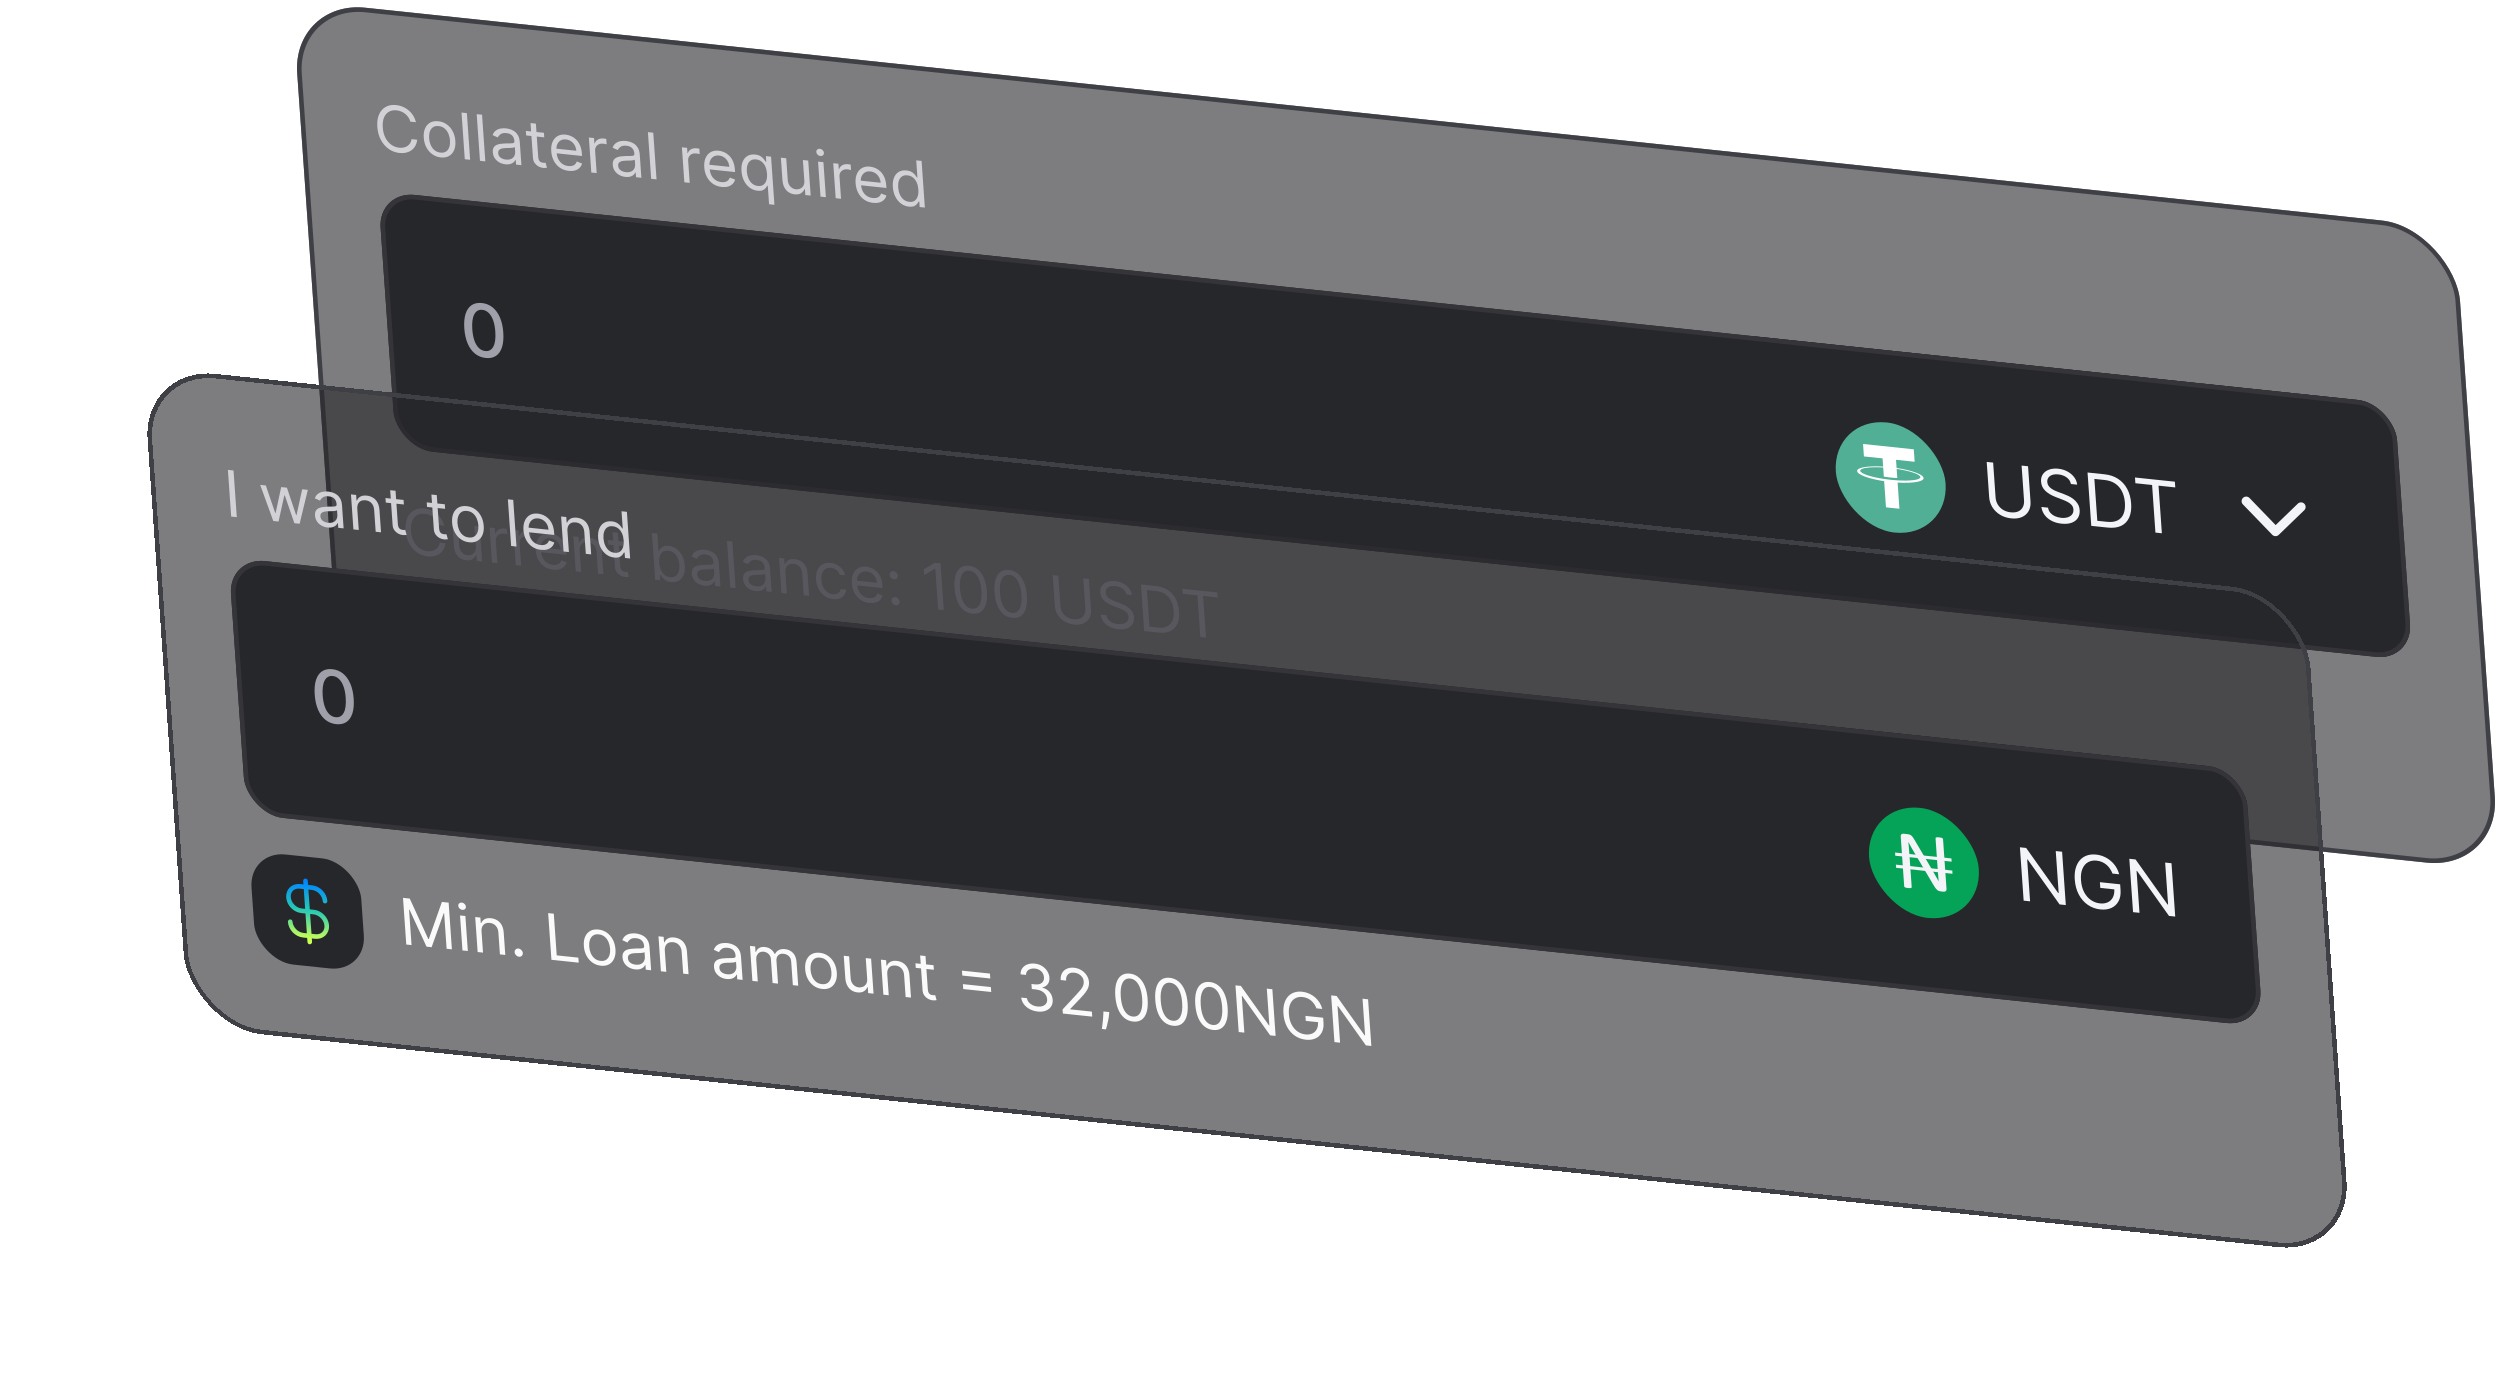<svg width="544" height="304" viewBox="0 0 544 304" fill="none" xmlns="http://www.w3.org/2000/svg">
<g filter="url(#filter0_b_4414_31433)">
<rect width="473" height="140" rx="16" transform="matrix(0.995 0.105 0.07 0.998 63.554 0)" fill="#27272A" fill-opacity="0.6"/>
<rect x="0.532" y="0.551" width="472" height="139" rx="15.5" transform="matrix(0.995 0.105 0.07 0.998 63.518 -0.054)" stroke="#3F3F46"/>
<path d="M90.515 26.599L89.288 26.47C89.191 26.109 89.043 25.785 88.843 25.498C88.646 25.212 88.412 24.964 88.143 24.755C87.876 24.543 87.584 24.375 87.268 24.25C86.952 24.124 86.625 24.044 86.289 24.009C85.676 23.944 85.132 24.041 84.656 24.3C84.183 24.559 83.821 24.975 83.57 25.549C83.322 26.124 83.229 26.851 83.291 27.73C83.352 28.61 83.549 29.367 83.881 30.003C84.217 30.639 84.643 31.138 85.159 31.501C85.679 31.864 86.245 32.078 86.858 32.142C87.194 32.178 87.514 32.165 87.817 32.105C88.121 32.045 88.393 31.938 88.634 31.782C88.878 31.624 89.08 31.421 89.239 31.172C89.401 30.92 89.507 30.622 89.555 30.279L90.781 30.408C90.725 30.918 90.589 31.364 90.374 31.749C90.159 32.133 89.88 32.45 89.537 32.7C89.195 32.946 88.803 33.12 88.362 33.221C87.924 33.323 87.449 33.347 86.938 33.293C86.075 33.202 85.292 32.91 84.59 32.416C83.888 31.922 83.317 31.265 82.877 30.444C82.436 29.623 82.179 28.677 82.104 27.606C82.029 26.535 82.157 25.629 82.488 24.889C82.819 24.149 83.306 23.603 83.949 23.251C84.592 22.898 85.345 22.767 86.209 22.858C86.72 22.912 87.204 23.037 87.663 23.233C88.125 23.429 88.547 23.69 88.93 24.016C89.313 24.338 89.64 24.717 89.913 25.153C90.185 25.585 90.386 26.067 90.515 26.599ZM95.922 34.257C95.237 34.185 94.624 33.958 94.084 33.576C93.546 33.195 93.112 32.695 92.781 32.076C92.453 31.457 92.262 30.754 92.207 29.967C92.151 29.174 92.246 28.496 92.491 27.934C92.74 27.373 93.11 26.956 93.601 26.683C94.096 26.41 94.686 26.309 95.372 26.381C96.057 26.453 96.669 26.68 97.206 27.061C97.746 27.443 98.18 27.945 98.509 28.567C98.84 29.189 99.034 29.897 99.089 30.691C99.144 31.477 99.047 32.15 98.798 32.708C98.553 33.266 98.183 33.682 97.688 33.955C97.197 34.228 96.608 34.329 95.922 34.257ZM95.849 33.205C96.37 33.26 96.789 33.171 97.106 32.939C97.424 32.706 97.648 32.38 97.779 31.961C97.91 31.541 97.958 31.077 97.922 30.568C97.887 30.059 97.773 29.576 97.58 29.119C97.388 28.662 97.114 28.281 96.759 27.974C96.404 27.668 95.966 27.487 95.445 27.433C94.924 27.378 94.505 27.468 94.188 27.704C93.871 27.94 93.647 28.269 93.516 28.692C93.385 29.115 93.338 29.581 93.373 30.09C93.409 30.599 93.523 31.08 93.715 31.534C93.907 31.987 94.18 32.365 94.535 32.669C94.89 32.972 95.328 33.151 95.849 33.205ZM101.59 24.613L102.301 34.77L101.134 34.647L100.424 24.49L101.59 24.613ZM104.895 24.96L105.605 35.117L104.438 34.994L103.728 24.837L104.895 24.96ZM109.989 35.755C109.508 35.704 109.065 35.568 108.66 35.344C108.255 35.118 107.925 34.819 107.67 34.448C107.414 34.073 107.269 33.638 107.235 33.142C107.204 32.705 107.265 32.361 107.418 32.108C107.57 31.851 107.784 31.66 108.06 31.535C108.336 31.41 108.644 31.327 108.985 31.288C109.329 31.245 109.675 31.219 110.025 31.21C110.482 31.199 110.853 31.194 111.138 31.194C111.426 31.191 111.633 31.159 111.759 31.097C111.889 31.035 111.947 30.91 111.934 30.721L111.932 30.682C111.897 30.192 111.737 29.798 111.451 29.499C111.169 29.2 110.759 29.022 110.221 28.966C109.664 28.907 109.236 28.984 108.937 29.195C108.637 29.407 108.433 29.645 108.324 29.909L107.189 29.395C107.354 28.953 107.593 28.621 107.904 28.398C108.219 28.171 108.569 28.027 108.954 27.966C109.342 27.902 109.727 27.89 110.11 27.93C110.354 27.956 110.636 28.015 110.956 28.108C111.28 28.198 111.597 28.347 111.906 28.557C112.218 28.767 112.486 29.063 112.709 29.444C112.932 29.825 113.064 30.318 113.107 30.923L113.458 35.942L112.291 35.82L112.219 34.788L112.159 34.782C112.092 34.939 111.972 35.102 111.801 35.271C111.629 35.44 111.395 35.575 111.098 35.675C110.801 35.775 110.431 35.801 109.989 35.755ZM110.094 34.722C110.555 34.771 110.938 34.721 111.242 34.572C111.549 34.424 111.773 34.215 111.914 33.944C112.059 33.673 112.12 33.38 112.098 33.062L112.023 31.991C111.978 32.045 111.873 32.088 111.708 32.12C111.547 32.149 111.358 32.17 111.143 32.184C110.931 32.195 110.724 32.202 110.522 32.207C110.322 32.209 110.16 32.212 110.036 32.215C109.736 32.223 109.457 32.258 109.199 32.319C108.945 32.378 108.743 32.486 108.594 32.645C108.448 32.8 108.385 33.026 108.406 33.324C108.434 33.731 108.606 34.054 108.92 34.294C109.238 34.531 109.629 34.673 110.094 34.722ZM118.358 28.896L118.427 29.887L114.491 29.474L114.422 28.482L118.358 28.896ZM115.441 26.777L116.608 26.9L117.116 34.161C117.139 34.491 117.204 34.744 117.311 34.92C117.422 35.092 117.554 35.214 117.71 35.286C117.869 35.356 118.034 35.399 118.205 35.417C118.334 35.431 118.439 35.435 118.52 35.431C118.601 35.423 118.666 35.417 118.715 35.412L119.026 36.488C118.949 36.51 118.841 36.528 118.701 36.543C118.561 36.561 118.383 36.559 118.165 36.536C117.836 36.501 117.508 36.396 117.181 36.221C116.858 36.045 116.583 35.801 116.355 35.489C116.13 35.176 116.002 34.798 115.971 34.355L115.441 26.777ZM123.759 37.183C123.027 37.106 122.385 36.877 121.832 36.498C121.281 36.115 120.842 35.616 120.515 35C120.19 34.382 120 33.683 119.946 32.903C119.891 32.122 119.985 31.449 120.227 30.884C120.472 30.316 120.838 29.891 121.325 29.611C121.816 29.328 122.404 29.222 123.09 29.294C123.485 29.336 123.881 29.443 124.276 29.616C124.67 29.789 125.036 30.041 125.374 30.371C125.711 30.699 125.99 31.116 126.212 31.621C126.434 32.127 126.57 32.736 126.619 33.446L126.654 33.942L120.8 33.327L120.729 32.315L125.397 32.806C125.367 32.376 125.254 31.983 125.059 31.628C124.867 31.273 124.608 30.982 124.281 30.754C123.958 30.526 123.585 30.39 123.163 30.346C122.699 30.297 122.305 30.37 121.981 30.566C121.661 30.759 121.423 31.029 121.267 31.377C121.112 31.725 121.049 32.109 121.078 32.529L121.125 33.204C121.165 33.779 121.298 34.277 121.524 34.698C121.753 35.116 122.053 35.448 122.423 35.693C122.793 35.936 123.214 36.082 123.686 36.131C123.992 36.163 124.266 36.15 124.507 36.09C124.752 36.027 124.958 35.917 125.127 35.761C125.296 35.601 125.421 35.395 125.501 35.141L126.651 35.576C126.559 35.947 126.383 36.264 126.123 36.525C125.863 36.783 125.533 36.972 125.132 37.091C124.731 37.206 124.273 37.237 123.759 37.183ZM128.668 37.541L128.135 29.923L129.262 30.042L129.343 31.192L129.422 31.201C129.534 30.838 129.763 30.559 130.109 30.362C130.455 30.166 130.856 30.091 131.311 30.139C131.397 30.148 131.504 30.161 131.633 30.178C131.761 30.194 131.859 30.21 131.925 30.223L132.009 31.413C131.968 31.399 131.877 31.375 131.734 31.34C131.593 31.302 131.446 31.276 131.291 31.259C130.922 31.22 130.598 31.264 130.319 31.388C130.042 31.51 129.83 31.698 129.681 31.951C129.534 32.202 129.473 32.499 129.498 32.843L129.835 37.664L128.668 37.541ZM136.096 38.499C135.614 38.448 135.171 38.312 134.766 38.088C134.361 37.862 134.031 37.563 133.776 37.192C133.521 36.817 133.376 36.382 133.341 35.886C133.31 35.449 133.371 35.105 133.524 34.851C133.676 34.595 133.89 34.404 134.166 34.279C134.442 34.154 134.75 34.071 135.091 34.032C135.435 33.989 135.782 33.963 136.131 33.954C136.588 33.943 136.959 33.937 137.244 33.938C137.532 33.935 137.739 33.903 137.866 33.841C137.995 33.779 138.054 33.654 138.04 33.465L138.038 33.425C138.003 32.936 137.843 32.542 137.557 32.243C137.275 31.944 136.865 31.766 136.328 31.71C135.77 31.651 135.342 31.728 135.043 31.939C134.744 32.151 134.539 32.388 134.43 32.653L133.295 32.139C133.46 31.697 133.699 31.365 134.01 31.141C134.325 30.915 134.675 30.771 135.06 30.71C135.448 30.646 135.833 30.634 136.216 30.674C136.46 30.7 136.742 30.759 137.063 30.852C137.386 30.942 137.703 31.091 138.012 31.301C138.324 31.511 138.592 31.807 138.815 32.188C139.038 32.569 139.171 33.062 139.213 33.667L139.564 38.686L138.397 38.564L138.325 37.532L138.266 37.526C138.198 37.683 138.079 37.846 137.907 38.015C137.736 38.184 137.501 38.319 137.204 38.419C136.907 38.519 136.537 38.545 136.096 38.499ZM136.2 37.466C136.661 37.515 137.044 37.465 137.348 37.316C137.655 37.168 137.879 36.958 138.02 36.688C138.165 36.417 138.226 36.123 138.204 35.806L138.129 34.735C138.084 34.789 137.979 34.832 137.814 34.864C137.653 34.893 137.465 34.914 137.25 34.928C137.038 34.938 136.83 34.946 136.628 34.951C136.428 34.953 136.267 34.956 136.142 34.959C135.842 34.967 135.563 35.002 135.306 35.063C135.051 35.122 134.849 35.23 134.7 35.389C134.554 35.544 134.491 35.77 134.512 36.068C134.54 36.475 134.712 36.798 135.026 37.038C135.344 37.275 135.735 37.417 136.2 37.466ZM142.15 28.876L142.861 39.033L141.694 38.91L140.983 28.753L142.15 28.876ZM148.914 39.669L148.381 32.051L149.508 32.17L149.589 33.32L149.668 33.328C149.78 32.966 150.009 32.687 150.355 32.49C150.701 32.293 151.102 32.219 151.557 32.267C151.643 32.276 151.75 32.289 151.879 32.306C152.007 32.322 152.105 32.337 152.171 32.351L152.255 33.541C152.214 33.527 152.123 33.503 151.979 33.468C151.839 33.43 151.692 33.403 151.537 33.387C151.168 33.348 150.844 33.391 150.564 33.516C150.288 33.638 150.076 33.826 149.926 34.079C149.78 34.33 149.719 34.627 149.743 34.971L150.081 39.792L148.914 39.669ZM157.058 40.682C156.326 40.606 155.684 40.377 155.131 39.997C154.58 39.615 154.141 39.116 153.814 38.5C153.489 37.882 153.299 37.183 153.245 36.402C153.19 35.622 153.284 34.949 153.526 34.384C153.771 33.816 154.137 33.391 154.624 33.111C155.115 32.828 155.703 32.722 156.389 32.794C156.784 32.836 157.18 32.943 157.575 33.116C157.969 33.289 158.335 33.541 158.673 33.871C159.01 34.199 159.289 34.615 159.511 35.121C159.733 35.627 159.869 36.235 159.918 36.946L159.953 37.442L154.099 36.827L154.028 35.815L158.696 36.306C158.666 35.876 158.553 35.483 158.358 35.128C158.166 34.773 157.907 34.482 157.58 34.254C157.257 34.026 156.884 33.89 156.462 33.846C155.998 33.797 155.604 33.87 155.28 34.066C154.96 34.259 154.722 34.529 154.566 34.877C154.411 35.225 154.348 35.609 154.377 36.029L154.424 36.703C154.464 37.279 154.597 37.777 154.823 38.198C155.052 38.616 155.352 38.947 155.722 39.193C156.092 39.435 156.513 39.581 156.985 39.631C157.291 39.663 157.565 39.649 157.806 39.589C158.051 39.526 158.257 39.417 158.426 39.261C158.595 39.101 158.72 38.895 158.8 38.64L159.95 39.076C159.858 39.447 159.682 39.764 159.422 40.025C159.162 40.283 158.832 40.472 158.431 40.59C158.03 40.706 157.572 40.736 157.058 40.682ZM167.348 44.442L167.067 40.415L166.968 40.405C166.892 40.535 166.782 40.697 166.639 40.892C166.495 41.084 166.282 41.247 166 41.381C165.718 41.512 165.333 41.552 164.846 41.501C164.213 41.434 163.643 41.215 163.136 40.844C162.629 40.469 162.218 39.973 161.903 39.355C161.588 38.735 161.402 38.021 161.346 37.214C161.29 36.414 161.378 35.734 161.611 35.175C161.843 34.615 162.192 34.2 162.657 33.931C163.123 33.661 163.675 33.56 164.315 33.627C164.809 33.679 165.205 33.803 165.504 33.998C165.805 34.191 166.039 34.399 166.205 34.624C166.374 34.845 166.507 35.026 166.601 35.167L166.74 35.182L166.655 33.972L167.783 34.09L168.515 44.565L167.348 44.442ZM164.93 40.466C165.398 40.515 165.785 40.435 166.091 40.224C166.397 40.01 166.619 39.694 166.756 39.275C166.894 38.853 166.942 38.354 166.902 37.779C166.862 37.21 166.745 36.704 166.55 36.26C166.355 35.813 166.088 35.453 165.748 35.181C165.409 34.906 165.001 34.743 164.527 34.693C164.032 34.641 163.629 34.725 163.317 34.945C163.008 35.162 162.787 35.479 162.652 35.895C162.521 36.307 162.474 36.782 162.511 37.317C162.549 37.859 162.666 38.361 162.862 38.821C163.061 39.279 163.332 39.655 163.677 39.95C164.025 40.243 164.442 40.415 164.93 40.466ZM175.02 39.321L174.705 34.818L175.872 34.941L176.404 42.558L175.237 42.436L175.147 41.146L175.068 41.138C174.917 41.506 174.663 41.806 174.306 42.038C173.949 42.266 173.484 42.35 172.911 42.29C172.436 42.24 172.007 42.091 171.623 41.844C171.239 41.594 170.927 41.246 170.686 40.8C170.445 40.352 170.302 39.803 170.257 39.155L169.919 34.315L171.085 34.438L171.418 39.199C171.457 39.754 171.643 40.213 171.976 40.577C172.312 40.94 172.723 41.147 173.207 41.198C173.497 41.229 173.787 41.185 174.077 41.068C174.37 40.951 174.607 40.75 174.79 40.464C174.976 40.178 175.053 39.797 175.02 39.321ZM178.541 42.783L178.009 35.165L179.176 35.288L179.708 42.906L178.541 42.783ZM178.513 33.958C178.286 33.934 178.084 33.836 177.909 33.663C177.736 33.491 177.642 33.295 177.627 33.077C177.612 32.859 177.68 32.681 177.83 32.542C177.984 32.404 178.175 32.347 178.402 32.371C178.63 32.395 178.83 32.493 179.002 32.665C179.178 32.838 179.273 33.033 179.288 33.252C179.304 33.47 179.234 33.648 179.08 33.786C178.93 33.925 178.741 33.982 178.513 33.958ZM181.846 43.13L181.313 35.512L182.44 35.631L182.521 36.782L182.6 36.79C182.712 36.428 182.941 36.148 183.287 35.951C183.633 35.755 184.034 35.68 184.489 35.728C184.574 35.737 184.682 35.75 184.81 35.767C184.939 35.784 185.037 35.799 185.103 35.812L185.186 37.003C185.146 36.989 185.054 36.964 184.911 36.929C184.771 36.892 184.624 36.865 184.469 36.848C184.1 36.81 183.775 36.853 183.496 36.978C183.22 37.099 183.008 37.287 182.858 37.541C182.712 37.791 182.651 38.088 182.675 38.432L183.012 43.253L181.846 43.13ZM189.99 44.144C189.258 44.067 188.616 43.839 188.062 43.459C187.512 43.076 187.073 42.577 186.745 41.962C186.421 41.343 186.231 40.644 186.177 39.864C186.122 39.083 186.216 38.41 186.458 37.845C186.703 37.277 187.069 36.853 187.556 36.572C188.047 36.289 188.635 36.184 189.321 36.256C189.716 36.297 190.111 36.404 190.506 36.577C190.901 36.75 191.267 37.002 191.605 37.333C191.942 37.66 192.221 38.077 192.443 38.583C192.665 39.088 192.801 39.697 192.85 40.407L192.885 40.903L187.031 40.288L186.96 39.276L191.628 39.767C191.598 39.337 191.485 38.945 191.29 38.589C191.098 38.234 190.839 37.943 190.512 37.715C190.189 37.487 189.816 37.351 189.394 37.307C188.929 37.258 188.535 37.332 188.212 37.527C187.892 37.72 187.654 37.991 187.498 38.339C187.343 38.687 187.279 39.07 187.309 39.49L187.356 40.165C187.396 40.74 187.529 41.238 187.755 41.659C187.984 42.077 188.283 42.409 188.654 42.654C189.024 42.897 189.445 43.043 189.917 43.092C190.223 43.125 190.497 43.111 190.738 43.051C190.982 42.988 191.189 42.878 191.358 42.722C191.527 42.562 191.652 42.356 191.732 42.102L192.881 42.538C192.79 42.909 192.614 43.225 192.354 43.486C192.094 43.745 191.764 43.933 191.363 44.052C190.962 44.167 190.504 44.198 189.99 44.144ZM197.777 44.962C197.145 44.896 196.575 44.677 196.068 44.305C195.56 43.93 195.149 43.434 194.835 42.817C194.52 42.196 194.334 41.482 194.278 40.676C194.222 39.876 194.31 39.196 194.542 38.636C194.775 38.076 195.124 37.661 195.589 37.392C196.055 37.123 196.607 37.022 197.247 37.089C197.741 37.141 198.137 37.264 198.436 37.46C198.737 37.652 198.971 37.861 199.137 38.085C199.306 38.306 199.438 38.487 199.533 38.629L199.632 38.639L199.37 34.89L200.537 35.012L201.247 45.169L200.12 45.051L200.038 43.88L199.9 43.866C199.824 43.996 199.714 44.158 199.57 44.353C199.427 44.545 199.214 44.708 198.932 44.842C198.65 44.974 198.265 45.014 197.777 44.962ZM197.862 43.928C198.33 43.977 198.717 43.896 199.023 43.685C199.329 43.471 199.55 43.155 199.688 42.736C199.825 42.314 199.874 41.815 199.834 41.24C199.794 40.671 199.677 40.165 199.482 39.721C199.287 39.274 199.02 38.914 198.68 38.642C198.34 38.367 197.933 38.205 197.458 38.155C196.964 38.103 196.561 38.187 196.249 38.407C195.94 38.624 195.719 38.94 195.584 39.356C195.453 39.769 195.406 40.243 195.443 40.779C195.481 41.321 195.598 41.822 195.794 42.282C195.993 42.74 196.264 43.116 196.609 43.412C196.957 43.704 197.374 43.876 197.862 43.928Z" fill="#D1D1D6"/>
<g clip-path="url(#clip0_4414_31433)">
<rect width="441" height="56" rx="8" transform="matrix(0.995 0.105 0.07 0.998 82.256 41.575)" fill="#26272B"/>
<path d="M105.696 77.898C104.803 77.8 104.023 77.484 103.358 76.949C102.692 76.414 102.16 75.681 101.763 74.75C101.365 73.819 101.122 72.723 101.033 71.461C100.945 70.202 101.038 69.145 101.311 68.288C101.587 67.432 102.026 66.803 102.626 66.401C103.23 66 103.974 65.845 104.86 65.938C105.745 66.031 106.52 66.347 107.186 66.886C107.852 67.421 108.384 68.152 108.781 69.079C109.182 70.003 109.427 71.094 109.515 72.352C109.603 73.618 109.511 74.681 109.239 75.541C108.966 76.398 108.529 77.029 107.93 77.435C107.33 77.837 106.585 77.991 105.696 77.898ZM105.59 76.385C106.374 76.467 106.959 76.148 107.346 75.427C107.737 74.707 107.882 73.621 107.78 72.17C107.713 71.206 107.554 70.381 107.304 69.695C107.058 69.005 106.734 68.469 106.333 68.085C105.936 67.698 105.48 67.478 104.963 67.423C104.184 67.341 103.598 67.662 103.208 68.387C102.817 69.111 102.671 70.196 102.768 71.643C102.836 72.61 102.993 73.439 103.239 74.129C103.489 74.815 103.813 75.35 104.21 75.733C104.606 76.112 105.066 76.329 105.59 76.385Z" fill="#A0A0AB"/>
<rect width="140" height="56" transform="matrix(0.995 0.105 0.07 0.998 381.607 73.038)" fill="#26272B"/>
<rect width="24" height="24" rx="12" transform="matrix(0.995 0.105 0.07 0.998 398.636 90.672)" fill="#50AF95"/>
<path fill-rule="evenodd" clip-rule="evenodd" d="M412.888 104.527C412.806 104.524 412.383 104.505 411.436 104.405C410.683 104.326 410.146 104.247 409.958 104.219C407.038 103.784 404.829 103.048 404.786 102.439C404.744 101.831 406.881 101.552 409.784 101.727L409.923 103.712C410.114 103.746 410.661 103.836 411.415 103.915C412.319 104.01 412.769 104.02 412.85 104.021L412.711 102.036C415.625 102.471 417.829 103.207 417.872 103.814C417.914 104.422 415.782 104.702 412.885 104.526L412.888 104.527ZM412.699 101.831L412.575 100.054L416.63 100.481L416.44 97.771L405.401 96.611L405.591 99.32L409.645 99.746L409.769 101.522C406.484 101.328 404.052 101.722 404.107 102.506C404.162 103.29 406.685 104.205 409.991 104.703L410.389 110.397L413.319 110.705L412.921 105.009C416.198 105.203 418.626 104.809 418.571 104.026C418.516 103.242 415.999 102.329 412.699 101.83L412.699 101.831Z" fill="white"/>
<path d="M439.9 101.31L441.302 101.457L441.839 109.143C441.895 109.937 441.758 110.626 441.428 111.21C441.102 111.791 440.615 112.225 439.966 112.513C439.316 112.798 438.538 112.892 437.63 112.797C436.722 112.701 435.918 112.441 435.219 112.014C434.52 111.585 433.962 111.04 433.546 110.381C433.133 109.719 432.899 108.991 432.843 108.198L432.306 100.512L433.707 100.659L434.237 108.232C434.276 108.798 434.436 109.316 434.715 109.784C434.995 110.249 435.373 110.632 435.85 110.933C436.331 111.231 436.894 111.414 437.538 111.482C438.182 111.549 438.727 111.483 439.173 111.282C439.619 111.078 439.948 110.769 440.163 110.357C440.38 109.941 440.469 109.449 440.43 108.883L439.9 101.31ZM450.632 105.319C450.524 104.737 450.218 104.262 449.713 103.894C449.209 103.526 448.606 103.305 447.906 103.232C447.393 103.178 446.951 103.214 446.578 103.34C446.209 103.466 445.928 103.663 445.733 103.932C445.543 104.201 445.46 104.52 445.486 104.89C445.508 105.2 445.6 105.474 445.763 105.713C445.929 105.948 446.134 106.151 446.377 106.323C446.621 106.491 446.874 106.636 447.137 106.757C447.399 106.875 447.64 106.973 447.859 107.053L449.056 107.494C449.363 107.605 449.706 107.75 450.085 107.928C450.468 108.107 450.837 108.335 451.193 108.613C451.553 108.887 451.857 109.223 452.105 109.62C452.353 110.018 452.497 110.488 452.535 111.033C452.579 111.66 452.454 112.209 452.162 112.681C451.873 113.154 451.427 113.506 450.822 113.739C450.222 113.972 449.477 114.042 448.588 113.948C447.759 113.861 447.032 113.652 446.407 113.32C445.785 112.988 445.284 112.564 444.904 112.048C444.528 111.532 444.295 110.954 444.205 110.315L445.652 110.467C445.72 110.909 445.892 111.287 446.169 111.601C446.448 111.912 446.791 112.158 447.196 112.339C447.605 112.517 448.039 112.631 448.499 112.679C449.034 112.735 449.508 112.699 449.922 112.57C450.335 112.437 450.655 112.227 450.882 111.939C451.108 111.648 451.206 111.291 451.177 110.867C451.15 110.482 451.021 110.157 450.789 109.893C450.557 109.628 450.261 109.402 449.9 109.214C449.539 109.026 449.151 108.854 448.737 108.698L447.284 108.14C446.362 107.784 445.62 107.337 445.059 106.798C444.498 106.259 444.19 105.598 444.135 104.816C444.089 104.166 444.225 103.618 444.542 103.171C444.862 102.721 445.31 102.393 445.886 102.187C446.466 101.978 447.125 101.912 447.864 101.99C448.61 102.068 449.282 102.272 449.881 102.601C450.48 102.927 450.964 103.338 451.336 103.834C451.711 104.331 451.928 104.874 451.988 105.461L450.632 105.319ZM458.63 114.801L455.059 114.426L454.247 102.818L457.977 103.21C459.099 103.328 460.076 103.661 460.907 104.21C461.738 104.755 462.397 105.483 462.883 106.393C463.369 107.299 463.654 108.353 463.738 109.554C463.823 110.764 463.681 111.782 463.312 112.61C462.943 113.434 462.365 114.037 461.576 114.419C460.788 114.798 459.806 114.925 458.63 114.801ZM456.373 113.326L458.453 113.545C459.41 113.646 460.19 113.544 460.793 113.24C461.396 112.935 461.828 112.458 462.089 111.806C462.35 111.155 462.448 110.357 462.382 109.412C462.316 108.475 462.107 107.652 461.755 106.944C461.402 106.231 460.91 105.662 460.278 105.235C459.646 104.805 458.878 104.543 457.974 104.447L455.736 104.212L456.373 113.326ZM464.657 105.15L464.57 103.903L473.249 104.815L473.336 106.062L469.697 105.68L470.422 116.041L469.021 115.893L468.296 105.532L464.657 105.15Z" fill="#F2F4F7"/>
<path d="M488.771 109.057L495.156 115.67L500.705 110.312" stroke="#F2F4F7" stroke-width="2" stroke-linecap="round" stroke-linejoin="round"/>
</g>
<rect x="0.532" y="0.551" width="440" height="55" rx="7.5" transform="matrix(0.995 0.105 0.07 0.998 82.221 41.521)" stroke="#353539"/>
<path d="M96.653 114.385L95.427 114.256C95.33 113.895 95.181 113.571 94.981 113.284C94.784 112.997 94.551 112.749 94.281 112.541C94.015 112.329 93.723 112.16 93.407 112.035C93.09 111.91 92.764 111.83 92.428 111.794C91.815 111.73 91.27 111.827 90.794 112.085C90.322 112.344 89.96 112.761 89.709 113.335C89.461 113.91 89.368 114.637 89.429 115.516C89.491 116.396 89.688 117.153 90.02 117.789C90.356 118.425 90.782 118.924 91.298 119.287C91.817 119.65 92.384 119.864 92.997 119.928C93.333 119.963 93.653 119.951 93.956 119.891C94.259 119.831 94.532 119.723 94.773 119.568C95.017 119.41 95.219 119.206 95.378 118.957C95.54 118.705 95.645 118.408 95.693 118.065L96.92 118.194C96.864 118.703 96.728 119.15 96.513 119.534C96.297 119.919 96.019 120.236 95.676 120.485C95.333 120.731 94.942 120.905 94.5 121.007C94.062 121.108 93.588 121.132 93.077 121.079C92.213 120.988 91.431 120.695 90.729 120.202C90.027 119.708 89.456 119.05 89.015 118.229C88.575 117.409 88.317 116.463 88.243 115.391C88.168 114.32 88.296 113.415 88.627 112.675C88.958 111.935 89.445 111.389 90.088 111.036C90.731 110.684 91.484 110.553 92.347 110.644C92.858 110.697 93.343 110.822 93.802 111.018C94.264 111.214 94.686 111.475 95.069 111.801C95.451 112.124 95.779 112.503 96.052 112.938C96.324 113.371 96.524 113.853 96.653 114.385ZM103.533 118.948L103.218 114.445L104.385 114.567L104.918 122.185L103.751 122.063L103.661 120.773L103.582 120.765C103.431 121.133 103.177 121.433 102.82 121.664C102.463 121.893 101.998 121.977 101.424 121.916C100.949 121.867 100.52 121.718 100.137 121.471C99.752 121.221 99.44 120.873 99.2 120.427C98.959 119.979 98.816 119.43 98.771 118.782L98.432 113.942L99.599 114.064L99.932 118.826C99.971 119.381 100.157 119.84 100.49 120.203C100.826 120.567 101.236 120.774 101.721 120.825C102.011 120.856 102.301 120.812 102.59 120.695C102.883 120.578 103.121 120.377 103.304 120.091C103.49 119.805 103.566 119.424 103.533 118.948ZM107.055 122.41L106.522 114.792L107.65 114.911L107.73 116.061L107.809 116.069C107.921 115.707 108.15 115.428 108.497 115.231C108.843 115.034 109.243 114.96 109.698 115.008C109.784 115.017 109.891 115.03 110.02 115.046C110.149 115.063 110.246 115.078 110.313 115.092L110.396 116.282C110.356 116.268 110.264 116.244 110.121 116.209C109.981 116.171 109.833 116.144 109.678 116.128C109.309 116.089 108.985 116.132 108.706 116.257C108.43 116.379 108.217 116.567 108.068 116.82C107.922 117.071 107.861 117.368 107.885 117.712L108.222 122.532L107.055 122.41ZM112.235 122.954L111.703 115.337L112.83 115.455L112.911 116.606L112.99 116.614C113.102 116.252 113.331 115.972 113.677 115.775C114.023 115.579 114.424 115.504 114.879 115.552C114.964 115.561 115.072 115.574 115.2 115.591C115.329 115.608 115.427 115.623 115.493 115.636L115.576 116.827C115.536 116.813 115.444 116.788 115.301 116.754C115.161 116.716 115.014 116.689 114.859 116.673C114.49 116.634 114.165 116.677 113.886 116.802C113.61 116.924 113.397 117.111 113.248 117.365C113.102 117.615 113.041 117.912 113.065 118.256L113.402 123.077L112.235 122.954ZM120.38 123.968C119.648 123.891 119.006 123.663 118.452 123.283C117.902 122.9 117.463 122.401 117.135 121.786C116.811 121.167 116.621 120.468 116.567 119.688C116.512 118.907 116.606 118.235 116.848 117.669C117.092 117.101 117.459 116.677 117.946 116.396C118.437 116.113 119.025 116.008 119.711 116.08C120.106 116.121 120.501 116.229 120.896 116.401C121.291 116.574 121.657 116.826 121.995 117.157C122.332 117.484 122.611 117.901 122.833 118.407C123.055 118.912 123.191 119.521 123.24 120.232L123.275 120.728L117.421 120.112L117.35 119.101L122.018 119.591C121.987 119.161 121.875 118.769 121.68 118.413C121.488 118.059 121.229 117.767 120.902 117.539C120.579 117.312 120.206 117.176 119.784 117.131C119.319 117.082 118.925 117.156 118.602 117.352C118.282 117.544 118.044 117.815 117.888 118.163C117.733 118.511 117.669 118.895 117.699 119.314L117.746 119.989C117.786 120.564 117.919 121.062 118.145 121.483C118.374 121.901 118.673 122.233 119.044 122.479C119.414 122.721 119.835 122.867 120.306 122.916C120.613 122.949 120.887 122.935 121.128 122.875C121.372 122.812 121.579 122.702 121.748 122.546C121.917 122.387 122.041 122.18 122.122 121.926L123.271 122.362C123.18 122.733 123.004 123.049 122.744 123.31C122.484 123.569 122.153 123.757 121.753 123.876C121.352 123.991 120.894 124.022 120.38 123.968ZM126.135 119.866L126.455 124.449L125.289 124.326L124.756 116.708L125.883 116.827L125.966 118.017L126.065 118.028C126.216 117.66 126.465 117.377 126.811 117.18C127.157 116.981 127.617 116.911 128.19 116.971C128.704 117.025 129.162 117.178 129.562 117.43C129.962 117.679 130.285 118.028 130.529 118.477C130.772 118.923 130.917 119.47 130.962 120.118L131.301 124.958L130.134 124.836L129.801 120.074C129.759 119.476 129.572 118.994 129.239 118.627C128.905 118.257 128.468 118.044 127.927 117.987C127.555 117.948 127.228 117.994 126.946 118.125C126.667 118.257 126.454 118.469 126.308 118.762C126.162 119.055 126.104 119.423 126.135 119.866ZM136.203 117.912L136.273 118.904L132.337 118.49L132.268 117.498L136.203 117.912ZM133.287 115.793L134.454 115.916L134.962 123.177C134.985 123.507 135.05 123.76 135.157 123.936C135.267 124.108 135.4 124.23 135.556 124.303C135.714 124.372 135.879 124.415 136.051 124.433C136.179 124.447 136.284 124.451 136.366 124.447C136.447 124.439 136.512 124.433 136.561 124.428L136.872 125.504C136.795 125.526 136.686 125.544 136.547 125.559C136.407 125.577 136.229 125.575 136.011 125.552C135.681 125.517 135.353 125.412 135.027 125.237C134.704 125.062 134.428 124.818 134.2 124.505C133.976 124.192 133.848 123.815 133.817 123.372L133.287 115.793ZM142.565 126.142L141.855 115.985L143.022 116.108L143.284 119.857L143.383 119.868C143.459 119.744 143.566 119.588 143.704 119.399C143.844 119.207 144.052 119.045 144.327 118.913C144.606 118.778 144.992 118.737 145.487 118.789C146.126 118.856 146.701 119.076 147.211 119.448C147.722 119.82 148.134 120.314 148.449 120.932C148.764 121.549 148.949 122.258 149.005 123.058C149.061 123.864 148.973 124.549 148.741 125.112C148.509 125.672 148.162 126.089 147.7 126.362C147.238 126.632 146.69 126.733 146.057 126.667C145.569 126.615 145.173 126.493 144.868 126.3C144.564 126.104 144.325 125.894 144.152 125.669C143.979 125.441 143.845 125.253 143.749 125.105L143.611 125.09L143.693 126.261L142.565 126.142ZM143.446 122.454C143.486 123.029 143.606 123.545 143.805 124.003C144.003 124.457 144.273 124.825 144.613 125.107C144.953 125.386 145.357 125.549 145.826 125.599C146.313 125.65 146.711 125.564 147.02 125.34C147.331 125.114 147.554 124.789 147.688 124.367C147.825 123.941 147.875 123.458 147.837 122.915C147.799 122.38 147.683 121.888 147.488 121.441C147.296 120.991 147.027 120.623 146.68 120.337C146.336 120.048 145.916 119.878 145.422 119.826C144.947 119.776 144.557 119.855 144.251 120.062C143.944 120.266 143.724 120.574 143.589 120.987C143.454 121.396 143.406 121.885 143.446 122.454ZM153.302 127.448C152.821 127.397 152.378 127.26 151.973 127.037C151.568 126.811 151.238 126.512 150.982 126.141C150.727 125.766 150.582 125.331 150.548 124.835C150.517 124.398 150.578 124.053 150.73 123.8C150.883 123.544 151.097 123.353 151.373 123.228C151.649 123.103 151.957 123.02 152.298 122.98C152.642 122.938 152.988 122.912 153.338 122.903C153.795 122.892 154.166 122.886 154.451 122.887C154.738 122.884 154.946 122.852 155.072 122.79C155.202 122.728 155.26 122.603 155.247 122.414L155.244 122.374C155.21 121.885 155.05 121.491 154.764 121.192C154.481 120.893 154.071 120.715 153.534 120.659C152.977 120.6 152.549 120.677 152.25 120.888C151.95 121.099 151.746 121.337 151.637 121.601L150.502 121.088C150.667 120.646 150.905 120.314 151.217 120.09C151.532 119.864 151.882 119.72 152.267 119.659C152.655 119.595 153.04 119.583 153.422 119.623C153.666 119.649 153.949 119.708 154.269 119.801C154.593 119.89 154.909 120.04 155.218 120.25C155.531 120.46 155.799 120.756 156.022 121.137C156.245 121.518 156.377 122.011 156.42 122.616L156.77 127.635L155.604 127.512L155.531 126.481L155.472 126.475C155.405 126.632 155.285 126.795 155.114 126.964C154.942 127.133 154.708 127.267 154.411 127.367C154.113 127.467 153.744 127.494 153.302 127.448ZM153.407 126.415C153.868 126.464 154.251 126.414 154.554 126.265C154.861 126.117 155.086 125.907 155.227 125.637C155.372 125.366 155.433 125.072 155.411 124.755L155.336 123.684C155.291 123.738 155.186 123.781 155.021 123.813C154.859 123.842 154.671 123.863 154.456 123.877C154.244 123.887 154.037 123.895 153.834 123.9C153.635 123.902 153.473 123.905 153.349 123.908C153.049 123.916 152.77 123.951 152.512 124.012C152.258 124.071 152.056 124.179 151.907 124.338C151.761 124.493 151.698 124.719 151.719 125.017C151.747 125.423 151.919 125.747 152.233 125.987C152.551 126.223 152.942 126.366 153.407 126.415ZM159.357 117.825L160.067 127.982L158.9 127.859L158.19 117.702L159.357 117.825ZM164.452 128.62C163.97 128.569 163.527 128.432 163.122 128.209C162.717 127.983 162.387 127.684 162.132 127.313C161.877 126.938 161.732 126.502 161.697 126.007C161.667 125.57 161.728 125.225 161.88 124.972C162.032 124.716 162.246 124.525 162.522 124.4C162.798 124.274 163.106 124.192 163.447 124.152C163.791 124.11 164.138 124.084 164.487 124.075C164.945 124.064 165.316 124.058 165.6 124.059C165.888 124.056 166.095 124.024 166.222 123.961C166.351 123.9 166.41 123.774 166.397 123.586L166.394 123.546C166.36 123.057 166.2 122.663 165.914 122.364C165.631 122.065 165.221 121.887 164.684 121.831C164.127 121.772 163.698 121.848 163.399 122.06C163.1 122.271 162.896 122.509 162.786 122.773L161.651 122.26C161.817 121.818 162.055 121.485 162.367 121.262C162.681 121.036 163.031 120.892 163.416 120.831C163.804 120.767 164.19 120.755 164.572 120.795C164.816 120.821 165.098 120.88 165.419 120.972C165.742 121.062 166.059 121.212 166.368 121.422C166.68 121.632 166.948 121.927 167.171 122.309C167.394 122.69 167.527 123.183 167.569 123.788L167.92 128.807L166.753 128.684L166.681 127.653L166.622 127.647C166.554 127.804 166.435 127.967 166.263 128.136C166.092 128.305 165.857 128.439 165.56 128.539C165.263 128.639 164.893 128.666 164.452 128.62ZM164.556 127.587C165.018 127.635 165.4 127.585 165.704 127.437C166.011 127.289 166.235 127.079 166.377 126.808C166.521 126.538 166.583 126.244 166.56 125.927L166.485 124.856C166.44 124.91 166.335 124.953 166.171 124.985C166.009 125.014 165.821 125.035 165.606 125.049C165.394 125.059 165.186 125.067 164.984 125.072C164.785 125.074 164.623 125.077 164.499 125.08C164.198 125.088 163.919 125.123 163.662 125.184C163.407 125.243 163.206 125.351 163.056 125.509C162.91 125.665 162.847 125.891 162.868 126.189C162.897 126.595 163.068 126.919 163.383 127.158C163.7 127.395 164.091 127.538 164.556 127.587ZM170.896 124.571L171.217 129.153L170.05 129.031L169.517 121.413L170.644 121.532L170.728 122.722L170.827 122.732C170.977 122.364 171.226 122.082 171.572 121.885C171.918 121.685 172.378 121.615 172.951 121.676C173.466 121.73 173.923 121.883 174.323 122.135C174.724 122.384 175.046 122.733 175.29 123.182C175.534 123.627 175.678 124.174 175.724 124.822L176.062 129.663L174.895 129.54L174.562 124.779C174.52 124.181 174.333 123.698 174 123.332C173.666 122.962 173.229 122.748 172.689 122.692C172.316 122.653 171.989 122.699 171.707 122.83C171.428 122.961 171.216 123.174 171.069 123.467C170.923 123.76 170.865 124.128 170.896 124.571ZM181.291 130.37C180.579 130.295 179.954 130.062 179.416 129.671C178.878 129.279 178.45 128.773 178.132 128.152C177.814 127.531 177.628 126.841 177.575 126.08C177.521 125.307 177.615 124.639 177.857 124.077C178.102 123.512 178.468 123.089 178.956 122.809C179.447 122.526 180.035 122.42 180.72 122.492C181.254 122.548 181.742 122.698 182.185 122.941C182.627 123.185 182.998 123.499 183.296 123.885C183.595 124.271 183.794 124.706 183.893 125.189L182.726 125.066C182.613 124.709 182.393 124.381 182.068 124.081C181.746 123.778 181.328 123.6 180.814 123.546C180.359 123.498 179.968 123.575 179.642 123.777C179.319 123.976 179.077 124.28 178.916 124.69C178.758 125.097 178.699 125.588 178.739 126.163C178.78 126.752 178.908 127.274 179.123 127.73C179.342 128.186 179.629 128.553 179.985 128.83C180.345 129.107 180.756 129.27 181.217 129.318C181.52 129.35 181.792 129.326 182.032 129.247C182.272 129.167 182.47 129.037 182.628 128.856C182.785 128.676 182.891 128.451 182.944 128.181L184.111 128.303C184.076 128.746 183.941 129.134 183.706 129.467C183.474 129.797 183.153 130.045 182.742 130.212C182.335 130.376 181.851 130.429 181.291 130.37ZM189.167 131.198C188.435 131.121 187.793 130.892 187.239 130.513C186.689 130.13 186.25 129.631 185.922 129.015C185.598 128.397 185.408 127.698 185.354 126.918C185.299 126.137 185.393 125.464 185.635 124.899C185.88 124.331 186.246 123.907 186.733 123.626C187.224 123.343 187.812 123.238 188.498 123.31C188.893 123.351 189.289 123.458 189.683 123.631C190.078 123.804 190.444 124.056 190.782 124.387C191.119 124.714 191.398 125.131 191.62 125.636C191.842 126.142 191.978 126.751 192.027 127.461L192.062 127.957L186.208 127.342L186.137 126.33L190.805 126.821C190.775 126.391 190.662 125.999 190.467 125.643C190.275 125.288 190.016 124.997 189.689 124.769C189.366 124.541 188.993 124.405 188.571 124.361C188.106 124.312 187.712 124.386 187.389 124.581C187.069 124.774 186.831 125.045 186.675 125.392C186.52 125.74 186.456 126.124 186.486 126.544L186.533 127.219C186.573 127.794 186.706 128.292 186.932 128.713C187.161 129.131 187.46 129.463 187.831 129.708C188.201 129.951 188.622 130.097 189.094 130.146C189.4 130.179 189.674 130.165 189.915 130.105C190.159 130.042 190.366 129.932 190.535 129.776C190.704 129.616 190.829 129.41 190.909 129.156L192.058 129.591C191.967 129.963 191.791 130.279 191.531 130.54C191.271 130.799 190.941 130.987 190.54 131.106C190.139 131.221 189.681 131.252 189.167 131.198ZM194.932 131.725C194.688 131.699 194.472 131.59 194.285 131.396C194.098 131.202 193.996 130.983 193.979 130.739C193.962 130.494 194.035 130.293 194.197 130.136C194.36 129.979 194.563 129.914 194.807 129.939C195.051 129.965 195.266 130.075 195.453 130.268C195.64 130.462 195.742 130.681 195.759 130.926C195.771 131.088 195.74 131.232 195.667 131.359C195.597 131.486 195.498 131.584 195.368 131.653C195.242 131.718 195.096 131.742 194.932 131.725ZM194.536 126.071C194.292 126.045 194.077 125.936 193.89 125.742C193.703 125.549 193.601 125.329 193.584 125.085C193.567 124.84 193.639 124.639 193.802 124.482C193.964 124.326 194.168 124.26 194.411 124.286C194.655 124.311 194.871 124.421 195.058 124.614C195.245 124.808 195.347 125.027 195.364 125.272C195.375 125.434 195.344 125.578 195.271 125.705C195.202 125.832 195.102 125.93 194.973 125.999C194.847 126.064 194.701 126.088 194.536 126.071ZM204.656 122.586L205.366 132.743L204.14 132.614L203.52 123.746L203.46 123.74L201.103 125.127L201.016 123.877L203.43 122.457L204.656 122.586ZM211.591 133.535C210.846 133.457 210.197 133.187 209.645 132.725C209.092 132.26 208.65 131.624 208.319 130.818C207.987 130.009 207.783 129.052 207.706 127.947C207.629 126.85 207.702 125.927 207.924 125.179C208.15 124.428 208.51 123.875 209.006 123.52C209.504 123.163 210.123 123.022 210.861 123.1C211.6 123.178 212.245 123.451 212.798 123.919C213.354 124.384 213.798 125.022 214.129 125.831C214.464 126.638 214.67 127.59 214.746 128.687C214.824 129.792 214.751 130.72 214.529 131.471C214.306 132.219 213.947 132.77 213.452 133.125C212.956 133.476 212.336 133.613 211.591 133.535ZM211.515 132.444C212.253 132.521 212.801 132.225 213.16 131.553C213.519 130.882 213.652 129.885 213.56 128.563C213.498 127.683 213.352 126.925 213.121 126.286C212.893 125.649 212.593 125.15 212.221 124.789C211.852 124.428 211.424 124.223 210.936 124.171C210.204 124.094 209.658 124.396 209.296 125.077C208.935 125.755 208.8 126.753 208.892 128.072C208.954 128.952 209.098 129.709 209.326 130.343C209.554 130.977 209.852 131.473 210.22 131.83C210.592 132.188 211.023 132.392 211.515 132.444ZM220.293 134.449C219.548 134.371 218.899 134.101 218.347 133.639C217.794 133.174 217.352 132.539 217.021 131.733C216.689 130.923 216.485 129.966 216.408 128.862C216.331 127.764 216.404 126.842 216.626 126.094C216.852 125.343 217.213 124.79 217.708 124.435C218.206 124.077 218.825 123.937 219.563 124.015C220.302 124.092 220.947 124.365 221.5 124.834C222.056 125.299 222.5 125.937 222.832 126.746C223.166 127.552 223.372 128.504 223.448 129.602C223.526 130.706 223.453 131.634 223.231 132.385C223.008 133.133 222.649 133.685 222.154 134.04C221.658 134.391 221.038 134.528 220.293 134.449ZM220.217 133.358C220.955 133.436 221.504 133.139 221.862 132.468C222.221 131.797 222.354 130.8 222.262 129.477C222.2 128.598 222.054 127.839 221.823 127.201C221.595 126.563 221.295 126.064 220.923 125.703C220.554 125.343 220.126 125.137 219.638 125.086C218.906 125.009 218.36 125.311 217.998 125.992C217.637 126.669 217.502 127.668 217.594 128.987C217.656 129.866 217.8 130.623 218.028 131.258C218.256 131.892 218.554 132.388 218.922 132.745C219.294 133.102 219.725 133.307 220.217 133.358ZM235.711 125.85L236.938 125.979L237.408 132.704C237.456 133.398 237.337 134.001 237.048 134.512C236.763 135.02 236.337 135.401 235.769 135.653C235.2 135.901 234.519 135.984 233.725 135.901C232.93 135.817 232.227 135.589 231.615 135.216C231.003 134.84 230.515 134.364 230.151 133.787C229.79 133.208 229.585 132.571 229.536 131.876L229.066 125.151L230.292 125.28L230.756 131.906C230.79 132.402 230.93 132.855 231.175 133.265C231.419 133.671 231.75 134.006 232.168 134.27C232.588 134.531 233.08 134.691 233.644 134.75C234.208 134.809 234.685 134.751 235.075 134.575C235.465 134.397 235.753 134.127 235.941 133.766C236.131 133.402 236.209 132.972 236.175 132.476L235.711 125.85ZM245.101 129.357C245.007 128.849 244.739 128.433 244.298 128.111C243.856 127.789 243.329 127.596 242.716 127.531C242.268 127.484 241.881 127.516 241.555 127.626C241.232 127.736 240.985 127.909 240.815 128.144C240.649 128.379 240.576 128.659 240.599 128.983C240.618 129.254 240.699 129.494 240.841 129.702C240.986 129.908 241.165 130.086 241.379 130.236C241.592 130.383 241.814 130.51 242.043 130.616C242.273 130.719 242.484 130.805 242.675 130.875L243.723 131.26C243.991 131.358 244.291 131.484 244.623 131.641C244.958 131.797 245.281 131.997 245.593 132.24C245.907 132.48 246.173 132.773 246.39 133.121C246.608 133.469 246.733 133.881 246.766 134.357C246.805 134.906 246.696 135.387 246.44 135.8C246.188 136.213 245.797 136.521 245.268 136.725C244.743 136.929 244.091 136.99 243.313 136.908C242.588 136.832 241.952 136.649 241.404 136.358C240.861 136.068 240.422 135.697 240.09 135.245C239.761 134.794 239.557 134.288 239.478 133.729L240.744 133.862C240.804 134.249 240.955 134.58 241.196 134.855C241.441 135.126 241.741 135.342 242.095 135.5C242.453 135.656 242.833 135.755 243.235 135.797C243.703 135.847 244.118 135.815 244.48 135.702C244.842 135.586 245.122 135.402 245.32 135.15C245.518 134.895 245.604 134.583 245.578 134.212C245.555 133.875 245.442 133.591 245.239 133.359C245.036 133.128 244.777 132.93 244.461 132.766C244.145 132.601 243.806 132.451 243.443 132.314L242.172 131.826C241.365 131.515 240.716 131.123 240.225 130.652C239.734 130.18 239.465 129.602 239.417 128.917C239.377 128.349 239.495 127.869 239.772 127.478C240.052 127.084 240.445 126.797 240.949 126.617C241.457 126.434 242.033 126.376 242.679 126.444C243.332 126.513 243.92 126.691 244.444 126.979C244.968 127.264 245.393 127.624 245.717 128.058C246.046 128.493 246.236 128.968 246.288 129.482L245.101 129.357ZM252.1 137.655L248.975 137.326L248.265 127.169L251.528 127.512C252.511 127.615 253.365 127.907 254.093 128.387C254.82 128.864 255.396 129.501 255.821 130.297C256.246 131.09 256.496 132.012 256.569 133.064C256.643 134.122 256.519 135.013 256.197 135.737C255.874 136.458 255.368 136.986 254.678 137.32C253.988 137.651 253.129 137.763 252.1 137.655ZM250.125 136.364L251.945 136.555C252.782 136.643 253.465 136.554 253.992 136.288C254.52 136.022 254.898 135.604 255.127 135.034C255.355 134.464 255.44 133.765 255.383 132.939C255.325 132.119 255.142 131.399 254.834 130.779C254.525 130.156 254.095 129.658 253.542 129.284C252.989 128.908 252.317 128.678 251.526 128.595L249.568 128.389L250.125 136.364ZM257.373 129.21L257.297 128.119L264.892 128.917L264.968 130.008L261.784 129.673L262.418 138.739L261.192 138.61L260.558 129.544L257.373 129.21Z" fill="#A0A0AB"/>
</g>
<g filter="url(#filter1_bd_4414_31433)">
<rect width="473" height="144" rx="16" transform="matrix(0.995 0.105 0.07 0.998 35 83.679)" fill="#27272A" fill-opacity="0.6" shape-rendering="crispEdges"/>
<rect x="0.532" y="0.551" width="472" height="143" rx="15.5" transform="matrix(0.995 0.105 0.07 0.998 34.965 83.624)" stroke="#3F3F46" shape-rendering="crispEdges"/>
<path d="M54.817 106.376L55.527 116.533L54.301 116.405L53.591 106.248L54.817 106.376ZM63.464 117.368L60.617 109.507L61.844 109.636L63.893 115.64L63.972 115.649L65.186 109.987L66.432 110.118L68.44 116.099L68.519 116.107L69.754 110.467L70.981 110.596L69.199 117.97L68.052 117.85L65.982 111.823L65.863 111.811L64.611 117.488L63.464 117.368ZM75.303 118.789C74.822 118.739 74.379 118.602 73.974 118.379C73.569 118.152 73.239 117.853 72.984 117.482C72.728 117.107 72.584 116.672 72.549 116.176C72.518 115.74 72.579 115.395 72.732 115.142C72.884 114.885 73.098 114.694 73.374 114.569C73.65 114.444 73.958 114.362 74.299 114.322C74.643 114.279 74.99 114.253 75.339 114.244C75.796 114.233 76.167 114.228 76.452 114.228C76.74 114.226 76.947 114.193 77.073 114.131C77.203 114.069 77.261 113.944 77.248 113.756L77.246 113.716C77.211 113.227 77.051 112.832 76.765 112.533C76.483 112.234 76.073 112.057 75.535 112C74.978 111.942 74.55 112.018 74.251 112.229C73.951 112.441 73.747 112.679 73.638 112.943L72.503 112.43C72.668 111.988 72.907 111.655 73.218 111.432C73.533 111.205 73.883 111.062 74.268 111C74.656 110.936 75.041 110.924 75.424 110.964C75.668 110.99 75.95 111.049 76.27 111.142C76.594 111.232 76.911 111.382 77.22 111.591C77.532 111.801 77.8 112.097 78.023 112.478C78.246 112.859 78.379 113.352 78.421 113.958L78.772 118.977L77.605 118.854L77.533 117.822L77.473 117.816C77.406 117.973 77.286 118.136 77.115 118.305C76.944 118.474 76.709 118.609 76.412 118.709C76.115 118.809 75.745 118.836 75.303 118.789ZM75.408 117.757C75.869 117.805 76.252 117.755 76.556 117.606C76.863 117.458 77.087 117.249 77.228 116.978C77.373 116.708 77.434 116.414 77.412 116.096L77.337 115.025C77.292 115.079 77.187 115.123 77.022 115.155C76.861 115.183 76.672 115.205 76.457 115.218C76.245 115.229 76.038 115.237 75.836 115.242C75.636 115.244 75.474 115.246 75.35 115.25C75.05 115.257 74.771 115.292 74.513 115.354C74.259 115.412 74.057 115.521 73.908 115.679C73.762 115.834 73.699 116.061 73.72 116.358C73.748 116.765 73.92 117.088 74.234 117.328C74.552 117.565 74.943 117.708 75.408 117.757ZM81.748 114.74L82.068 119.323L80.901 119.2L80.369 111.583L81.496 111.701L81.579 112.891L81.678 112.902C81.829 112.534 82.078 112.251 82.424 112.055C82.77 111.855 83.23 111.785 83.803 111.845C84.317 111.899 84.775 112.052 85.175 112.304C85.575 112.553 85.897 112.902 86.142 113.351C86.385 113.797 86.53 114.344 86.575 114.992L86.914 119.832L85.747 119.71L85.414 114.949C85.372 114.35 85.185 113.868 84.852 113.501C84.518 113.131 84.081 112.918 83.54 112.861C83.168 112.822 82.841 112.868 82.559 112.999C82.28 113.131 82.067 113.343 81.921 113.636C81.775 113.929 81.717 114.297 81.748 114.74ZM91.816 112.786L91.886 113.778L87.95 113.364L87.88 112.372L91.816 112.786ZM88.9 110.668L90.067 110.79L90.575 118.051C90.598 118.382 90.663 118.635 90.77 118.81C90.88 118.982 91.013 119.105 91.169 119.177C91.327 119.246 91.492 119.29 91.664 119.308C91.792 119.321 91.897 119.326 91.979 119.321C92.06 119.313 92.125 119.307 92.174 119.302L92.485 120.378C92.408 120.4 92.299 120.418 92.16 120.433C92.02 120.451 91.842 120.449 91.624 120.426C91.294 120.391 90.966 120.286 90.64 120.111C90.317 119.936 90.041 119.692 89.814 119.379C89.589 119.066 89.461 118.689 89.43 118.246L88.9 110.668ZM100.79 113.729L100.86 114.721L96.924 114.307L96.855 113.315L100.79 113.729ZM97.874 111.611L99.041 111.733L99.549 118.994C99.572 119.325 99.637 119.578 99.744 119.753C99.854 119.926 99.987 120.048 100.143 120.12C100.301 120.189 100.466 120.233 100.638 120.251C100.766 120.264 100.871 120.269 100.953 120.264C101.034 120.256 101.099 120.25 101.148 120.245L101.459 121.322C101.382 121.343 101.273 121.361 101.134 121.376C100.994 121.394 100.816 121.392 100.598 121.369C100.268 121.334 99.941 121.229 99.614 121.054C99.291 120.879 99.016 120.635 98.787 120.322C98.563 120.01 98.435 119.632 98.404 119.189L97.874 111.611ZM106.093 122.006C105.407 121.934 104.794 121.707 104.254 121.325C103.717 120.944 103.283 120.443 102.951 119.824C102.624 119.206 102.432 118.503 102.377 117.716C102.322 116.923 102.416 116.245 102.662 115.683C102.911 115.122 103.281 114.705 103.772 114.431C104.267 114.158 104.857 114.058 105.542 114.13C106.228 114.202 106.839 114.429 107.376 114.81C107.917 115.192 108.351 115.694 108.679 116.316C109.011 116.938 109.204 117.646 109.26 118.439C109.315 119.226 109.218 119.899 108.969 120.457C108.723 121.015 108.353 121.431 107.858 121.704C107.367 121.977 106.779 122.078 106.093 122.006ZM106.019 120.954C106.54 121.009 106.959 120.92 107.277 120.688C107.594 120.455 107.819 120.129 107.95 119.71C108.081 119.29 108.128 118.826 108.093 118.317C108.057 117.808 107.943 117.325 107.751 116.868C107.559 116.411 107.285 116.03 106.93 115.723C106.575 115.417 106.137 115.236 105.616 115.181C105.095 115.127 104.676 115.217 104.359 115.453C104.041 115.689 103.817 116.018 103.687 116.441C103.556 116.864 103.508 117.33 103.544 117.839C103.58 118.348 103.693 118.829 103.885 119.283C104.077 119.736 104.351 120.114 104.706 120.417C105.061 120.721 105.499 120.899 106.019 120.954ZM115.677 112.773L116.387 122.93L115.22 122.807L114.51 112.65L115.677 112.773ZM121.72 123.648C120.988 123.571 120.345 123.343 119.792 122.963C119.242 122.58 118.803 122.081 118.475 121.466C118.15 120.848 117.961 120.148 117.906 119.368C117.852 118.588 117.945 117.915 118.187 117.349C118.432 116.781 118.798 116.357 119.286 116.077C119.776 115.793 120.365 115.688 121.05 115.76C121.446 115.802 121.841 115.909 122.236 116.081C122.631 116.254 122.997 116.506 123.334 116.837C123.671 117.164 123.951 117.581 124.172 118.087C124.394 118.593 124.53 119.201 124.58 119.912L124.615 120.408L118.76 119.792L118.69 118.781L123.357 119.271C123.327 118.841 123.215 118.449 123.02 118.094C122.828 117.739 122.569 117.447 122.242 117.219C121.918 116.992 121.546 116.856 121.124 116.811C120.659 116.763 120.265 116.836 119.942 117.032C119.621 117.225 119.383 117.495 119.228 117.843C119.072 118.191 119.009 118.575 119.038 118.995L119.086 119.669C119.126 120.244 119.259 120.742 119.484 121.163C119.713 121.581 120.013 121.913 120.384 122.159C120.754 122.401 121.175 122.547 121.646 122.597C121.953 122.629 122.227 122.615 122.468 122.555C122.712 122.492 122.919 122.383 123.088 122.226C123.256 122.067 123.381 121.86 123.461 121.606L124.611 122.042C124.519 122.413 124.343 122.729 124.083 122.991C123.823 123.249 123.493 123.437 123.092 123.556C122.691 123.671 122.234 123.702 121.72 123.648ZM127.475 119.547L127.795 124.129L126.628 124.006L126.095 116.389L127.223 116.507L127.306 117.697L127.405 117.708C127.556 117.34 127.804 117.057 128.151 116.861C128.497 116.661 128.956 116.591 129.53 116.651C130.044 116.705 130.501 116.858 130.902 117.11C131.302 117.359 131.624 117.708 131.868 118.157C132.112 118.603 132.257 119.15 132.302 119.798L132.64 124.638L131.474 124.516L131.141 119.755C131.099 119.156 130.911 118.674 130.578 118.307C130.245 117.937 129.808 117.724 129.267 117.667C128.895 117.628 128.567 117.674 128.285 117.805C128.007 117.937 127.794 118.149 127.648 118.442C127.501 118.735 127.444 119.103 127.475 119.547ZM137.652 125.323C137.019 125.256 136.449 125.037 135.942 124.665C135.435 124.29 135.024 123.794 134.709 123.177C134.394 122.556 134.208 121.843 134.152 121.036C134.096 120.236 134.184 119.556 134.417 118.996C134.649 118.436 134.998 118.022 135.463 117.752C135.929 117.483 136.481 117.382 137.121 117.449C137.615 117.501 138.011 117.625 138.31 117.82C138.611 118.013 138.845 118.221 139.011 118.445C139.18 118.667 139.313 118.848 139.407 118.989L139.506 118.999L139.244 115.25L140.411 115.373L141.121 125.53L139.994 125.411L139.912 124.241L139.774 124.226C139.698 124.356 139.588 124.519 139.445 124.714C139.301 124.905 139.088 125.068 138.806 125.203C138.524 125.334 138.139 125.374 137.652 125.323ZM137.736 124.288C138.204 124.337 138.591 124.256 138.897 124.046C139.203 123.831 139.425 123.515 139.562 123.096C139.7 122.674 139.748 122.176 139.708 121.6C139.668 121.032 139.551 120.525 139.356 120.081C139.161 119.634 138.894 119.275 138.554 119.003C138.215 118.727 137.807 118.565 137.333 118.515C136.838 118.463 136.435 118.547 136.123 118.767C135.814 118.984 135.593 119.3 135.458 119.716C135.327 120.129 135.28 120.603 135.317 121.139C135.355 121.681 135.472 122.182 135.668 122.643C135.867 123.1 136.138 123.477 136.483 123.772C136.831 124.065 137.248 124.237 137.736 124.288Z" fill="#D1D1D6"/>
<g clip-path="url(#clip1_4414_31433)">
<rect width="441" height="56" rx="8" transform="matrix(0.995 0.105 0.07 0.998 53.703 125.254)" fill="#26272B"/>
<path d="M77.142 161.577C76.249 161.479 75.47 161.163 74.804 160.627C74.138 160.092 73.607 159.36 73.209 158.429C72.811 157.498 72.568 156.402 72.48 155.139C72.392 153.881 72.484 152.824 72.757 151.967C73.034 151.111 73.472 150.482 74.072 150.08C74.676 149.678 75.421 149.524 76.306 149.617C77.191 149.71 77.967 150.026 78.633 150.565C79.298 151.1 79.83 151.831 80.228 152.758C80.629 153.682 80.873 154.773 80.961 156.031C81.05 157.297 80.958 158.36 80.685 159.22C80.412 160.077 79.976 160.708 79.376 161.114C78.776 161.516 78.031 161.67 77.142 161.577ZM77.036 160.063C77.82 160.146 78.405 159.826 78.792 159.106C79.183 158.385 79.328 157.3 79.227 155.849C79.159 154.885 79.001 154.06 78.751 153.374C78.504 152.684 78.18 152.147 77.78 151.764C77.382 151.377 76.926 151.156 76.41 151.102C75.63 151.02 75.045 151.341 74.654 152.065C74.263 152.789 74.117 153.875 74.214 155.322C74.282 156.289 74.439 157.118 74.685 157.807C74.935 158.494 75.259 159.029 75.656 159.412C76.052 159.791 76.513 160.008 77.036 160.063Z" fill="#A0A0AB"/>
<rect width="100" height="56" transform="matrix(0.995 0.105 0.07 0.998 392.834 160.898)" fill="#26272B"/>
<rect width="24" height="24" rx="12" transform="matrix(0.995 0.105 0.07 0.998 409.863 178.531)" fill="#05A357"/>
<path d="M427.562 197.436C427.57 197.558 427.556 197.658 427.52 197.738C427.483 197.819 427.433 197.883 427.368 197.93C427.303 197.977 427.23 198.009 427.146 198.024C427.063 198.039 426.979 198.042 426.895 198.033L426.356 197.977C426.187 197.959 426.037 197.926 425.907 197.879C425.778 197.832 425.653 197.758 425.533 197.658C425.412 197.557 425.29 197.424 425.165 197.259C425.04 197.093 424.905 196.886 424.761 196.636L420.575 189.559C420.356 189.193 420.135 188.811 419.911 188.412C419.687 188.013 419.478 187.625 419.283 187.25L419.264 187.248C419.307 187.685 419.347 188.132 419.385 188.586C419.423 189.041 419.457 189.493 419.489 189.941L419.985 197.036C419.988 197.078 419.977 197.118 419.953 197.154C419.929 197.191 419.886 197.216 419.825 197.231C419.763 197.245 419.681 197.255 419.579 197.259C419.476 197.263 419.345 197.257 419.185 197.24C419.025 197.224 418.893 197.202 418.789 197.176C418.684 197.15 418.602 197.123 418.54 197.096C418.479 197.068 418.433 197.034 418.404 196.992C418.374 196.95 418.358 196.907 418.355 196.865L417.597 186.018C417.58 185.776 417.639 185.611 417.775 185.523C417.911 185.435 418.064 185.4 418.234 185.417L419.034 185.502C419.223 185.521 419.382 185.553 419.512 185.597C419.64 185.641 419.758 185.702 419.864 185.783C419.97 185.863 420.074 185.97 420.177 186.104C420.28 186.238 420.39 186.405 420.506 186.603L423.726 192.064C423.924 192.397 424.115 192.722 424.3 193.039C424.485 193.356 424.663 193.668 424.835 193.975C425.007 194.281 425.177 194.583 425.346 194.88C425.514 195.178 425.681 195.476 425.847 195.776L425.856 195.777C425.81 195.298 425.768 194.8 425.728 194.282C425.689 193.765 425.653 193.267 425.619 192.789L425.174 186.418C425.171 186.376 425.181 186.338 425.205 186.304C425.229 186.271 425.272 186.243 425.334 186.223C425.395 186.202 425.477 186.191 425.58 186.19C425.682 186.189 425.817 186.197 425.983 186.215C426.13 186.23 426.257 186.25 426.364 186.273C426.472 186.296 426.557 186.325 426.618 186.358C426.68 186.392 426.726 186.428 426.755 186.467C426.784 186.506 426.8 186.547 426.803 186.589L427.562 197.436Z" fill="#F2F4F7"/>
<path d="M428.681 191.496L416.413 190.207L416.364 189.51L428.632 190.799L428.681 191.496Z" fill="#F2F4F7"/>
<path d="M428.865 194.131L416.597 192.842L416.548 192.145L428.816 193.434L428.865 194.131Z" fill="#F2F4F7"/>
<path d="M452.71 189.336L453.521 200.944L452.165 200.802L445.222 191.025L445.109 191.013L445.746 200.127L444.344 199.98L443.533 188.372L444.889 188.514L451.857 198.316L451.97 198.328L451.331 189.191L452.71 189.336ZM463.678 194.09C463.527 193.695 463.34 193.336 463.115 193.012C462.894 192.685 462.636 192.399 462.343 192.155C462.053 191.91 461.728 191.713 461.37 191.563C461.012 191.413 460.624 191.316 460.205 191.272C459.52 191.2 458.909 191.312 458.372 191.608C457.836 191.904 457.426 192.381 457.143 193.037C456.86 193.694 456.753 194.525 456.824 195.53C456.894 196.535 457.121 197.401 457.504 198.128C457.888 198.855 458.379 199.426 458.976 199.841C459.574 200.256 460.23 200.502 460.946 200.577C461.609 200.647 462.183 200.566 462.668 200.336C463.156 200.102 463.524 199.739 463.77 199.248C464.019 198.753 464.119 198.15 464.07 197.439L464.505 197.575L461.025 197.209L460.937 195.962L465.345 196.426L465.432 197.673C465.499 198.629 465.354 199.439 464.996 200.102C464.643 200.767 464.123 201.256 463.439 201.57C462.757 201.881 461.957 201.988 461.038 201.892C460.013 201.784 459.096 201.448 458.286 200.882C457.48 200.318 456.829 199.567 456.334 198.629C455.842 197.692 455.553 196.612 455.467 195.387C455.403 194.469 455.468 193.656 455.662 192.949C455.859 192.238 456.165 191.648 456.581 191.178C456.997 190.708 457.504 190.367 458.103 190.156C458.701 189.945 459.371 189.879 460.114 189.957C460.724 190.021 461.299 190.173 461.839 190.414C462.383 190.651 462.874 190.96 463.312 191.34C463.753 191.716 464.13 192.151 464.441 192.645C464.752 193.136 464.98 193.668 465.125 194.242L463.678 194.09ZM476.516 191.838L477.328 203.446L475.971 203.304L469.028 193.527L468.915 193.515L469.552 202.629L468.151 202.482L467.339 190.874L468.695 191.016L475.663 200.818L475.776 200.83L475.137 191.693L476.516 191.838Z" fill="#F2F4F7"/>
</g>
<rect x="0.532" y="0.551" width="440" height="55" rx="7.5" transform="matrix(0.995 0.105 0.07 0.998 53.667 125.199)" stroke="#353539"/>
<rect width="24" height="24" rx="8" transform="matrix(0.995 0.105 0.07 0.998 58.167 189.098)" fill="#26272B"/>
<path d="M67.147 204.565C67.249 206.034 68.52 207.35 69.985 207.504L72.637 207.783C74.102 207.937 75.206 206.87 75.103 205.401C75 203.932 73.73 202.616 72.265 202.462L69.613 202.184C68.148 202.03 66.877 200.714 66.775 199.245C66.672 197.775 67.776 196.709 69.241 196.863L71.893 197.142C73.357 197.296 74.628 198.612 74.731 200.081M70.474 195.673L71.404 208.973" stroke="url(#paint0_linear_4414_31433)" stroke-linecap="round" stroke-linejoin="round"/>
<path d="M91.694 199.373L93.157 199.527L97.188 208.32L97.307 208.332L100.158 200.263L101.622 200.417L102.332 210.574L101.185 210.453L100.645 202.736L100.547 202.726L97.922 210.11L96.814 209.994L93.11 201.944L93.011 201.934L93.551 209.651L92.404 209.53L91.694 199.373ZM104.633 210.815L104.1 203.198L105.267 203.32L105.799 210.938L104.633 210.815ZM104.604 201.99C104.377 201.967 104.175 201.868 104 201.696C103.827 201.523 103.733 201.328 103.718 201.11C103.703 200.891 103.771 200.713 103.921 200.575C104.075 200.437 104.266 200.38 104.493 200.403C104.721 200.427 104.921 200.525 105.093 200.698C105.269 200.871 105.364 201.066 105.38 201.284C105.395 201.502 105.325 201.681 105.172 201.819C105.021 201.957 104.832 202.014 104.604 201.99ZM108.783 206.703L109.103 211.285L107.937 211.163L107.404 203.545L108.531 203.663L108.614 204.854L108.713 204.864C108.864 204.496 109.113 204.214 109.459 204.017C109.805 203.817 110.265 203.747 110.838 203.807C111.352 203.862 111.81 204.015 112.21 204.267C112.61 204.516 112.933 204.865 113.177 205.314C113.421 205.759 113.565 206.306 113.61 206.954L113.949 211.795L112.782 211.672L112.449 206.911C112.407 206.312 112.22 205.83 111.887 205.464C111.553 205.094 111.116 204.88 110.576 204.824C110.203 204.784 109.876 204.83 109.594 204.962C109.315 205.093 109.102 205.305 108.956 205.599C108.81 205.892 108.752 206.26 108.783 206.703ZM116.937 212.188C116.693 212.162 116.478 212.052 116.291 211.859C116.104 211.665 116.002 211.446 115.985 211.201C115.968 210.957 116.04 210.756 116.203 210.599C116.365 210.442 116.568 210.376 116.812 210.402C117.056 210.428 117.272 210.537 117.459 210.731C117.646 210.925 117.748 211.144 117.765 211.388C117.776 211.55 117.745 211.695 117.672 211.822C117.603 211.949 117.503 212.047 117.374 212.115C117.248 212.181 117.102 212.205 116.937 212.188ZM123.99 212.85L123.279 202.693L124.506 202.822L125.14 211.888L129.847 212.383L129.923 213.474L123.99 212.85ZM134.76 214.14C134.074 214.067 133.461 213.841 132.921 213.459C132.384 213.077 131.949 212.577 131.618 211.958C131.29 211.34 131.099 210.637 131.044 209.85C130.988 209.056 131.083 208.379 131.329 207.817C131.577 207.256 131.947 206.838 132.439 206.565C132.933 206.292 133.523 206.192 134.209 206.264C134.895 206.336 135.506 206.563 136.043 206.944C136.583 207.326 137.018 207.828 137.346 208.45C137.677 209.072 137.871 209.78 137.926 210.573C137.981 211.36 137.884 212.033 137.635 212.591C137.39 213.149 137.02 213.565 136.525 213.838C136.034 214.111 135.445 214.212 134.76 214.14ZM134.686 213.088C135.207 213.143 135.626 213.054 135.944 212.822C136.261 212.589 136.485 212.263 136.616 211.844C136.747 211.424 136.795 210.96 136.759 210.451C136.724 209.941 136.61 209.459 136.418 209.002C136.225 208.545 135.952 208.164 135.596 207.857C135.241 207.551 134.803 207.37 134.282 207.315C133.762 207.261 133.343 207.351 133.025 207.587C132.708 207.823 132.484 208.152 132.353 208.575C132.223 208.997 132.175 209.463 132.211 209.973C132.246 210.482 132.36 210.963 132.552 211.416C132.744 211.87 133.018 212.248 133.373 212.551C133.727 212.854 134.165 213.033 134.686 213.088ZM142.218 214.943C141.737 214.893 141.294 214.756 140.889 214.533C140.484 214.306 140.154 214.007 139.899 213.636C139.644 213.261 139.499 212.826 139.464 212.33C139.433 211.894 139.494 211.549 139.647 211.296C139.799 211.039 140.013 210.848 140.289 210.723C140.565 210.598 140.873 210.515 141.214 210.476C141.558 210.433 141.904 210.407 142.254 210.398C142.711 210.387 143.082 210.382 143.367 210.382C143.655 210.379 143.862 210.347 143.988 210.285C144.118 210.223 144.177 210.098 144.163 209.909L144.161 209.87C144.126 209.38 143.966 208.986 143.68 208.687C143.398 208.388 142.988 208.211 142.45 208.154C141.893 208.096 141.465 208.172 141.166 208.383C140.867 208.595 140.662 208.833 140.553 209.097L139.418 208.584C139.583 208.142 139.822 207.809 140.133 207.586C140.448 207.359 140.798 207.216 141.183 207.154C141.571 207.09 141.956 207.078 142.339 207.118C142.583 207.144 142.865 207.203 143.186 207.296C143.509 207.386 143.826 207.536 144.135 207.745C144.447 207.955 144.715 208.251 144.938 208.632C145.161 209.013 145.293 209.506 145.336 210.111L145.687 215.13L144.52 215.008L144.448 213.976L144.388 213.97C144.321 214.127 144.201 214.29 144.03 214.459C143.859 214.628 143.624 214.763 143.327 214.863C143.03 214.963 142.66 214.99 142.218 214.943ZM142.323 213.91C142.784 213.959 143.167 213.909 143.471 213.76C143.778 213.612 144.002 213.403 144.143 213.132C144.288 212.862 144.349 212.568 144.327 212.25L144.252 211.179C144.207 211.233 144.102 211.277 143.937 211.308C143.776 211.337 143.587 211.359 143.372 211.372C143.16 211.383 142.953 211.39 142.751 211.395C142.551 211.397 142.389 211.4 142.265 211.404C141.965 211.411 141.686 211.446 141.428 211.508C141.174 211.566 140.972 211.675 140.823 211.833C140.677 211.988 140.614 212.215 140.635 212.512C140.663 212.919 140.835 213.242 141.149 213.482C141.467 213.719 141.858 213.862 142.323 213.91ZM148.663 210.894L148.983 215.477L147.817 215.354L147.284 207.737L148.411 207.855L148.494 209.045L148.593 209.056C148.744 208.688 148.993 208.405 149.339 208.209C149.685 208.009 150.145 207.939 150.718 207.999C151.232 208.053 151.69 208.206 152.09 208.458C152.49 208.707 152.813 209.056 153.057 209.505C153.3 209.951 153.445 210.498 153.49 211.146L153.829 215.986L152.662 215.864L152.329 211.102C152.287 210.504 152.1 210.022 151.767 209.655C151.433 209.285 150.996 209.072 150.455 209.015C150.083 208.976 149.756 209.022 149.474 209.153C149.195 209.285 148.982 209.497 148.836 209.79C148.69 210.083 148.632 210.451 148.663 210.894ZM162.124 217.035C161.643 216.985 161.2 216.848 160.795 216.625C160.39 216.398 160.06 216.1 159.805 215.728C159.549 215.353 159.405 214.918 159.37 214.422C159.339 213.986 159.4 213.641 159.553 213.388C159.705 213.131 159.919 212.941 160.195 212.815C160.471 212.69 160.779 212.608 161.12 212.568C161.464 212.525 161.81 212.499 162.16 212.49C162.617 212.479 162.988 212.474 163.273 212.474C163.561 212.472 163.768 212.439 163.894 212.377C164.024 212.315 164.083 212.19 164.069 212.002L164.067 211.962C164.032 211.473 163.872 211.078 163.586 210.779C163.304 210.48 162.894 210.303 162.356 210.246C161.799 210.188 161.371 210.264 161.072 210.476C160.772 210.687 160.568 210.925 160.459 211.189L159.324 210.676C159.489 210.234 159.728 209.901 160.039 209.678C160.354 209.452 160.704 209.308 161.089 209.247C161.477 209.182 161.862 209.17 162.245 209.211C162.489 209.236 162.771 209.295 163.091 209.388C163.415 209.478 163.732 209.628 164.041 209.837C164.353 210.048 164.621 210.343 164.844 210.724C165.067 211.105 165.199 211.599 165.242 212.204L165.593 217.223L164.426 217.1L164.354 216.068L164.294 216.062C164.227 216.219 164.107 216.382 163.936 216.551C163.765 216.72 163.53 216.855 163.233 216.955C162.936 217.055 162.566 217.082 162.124 217.035ZM162.229 216.003C162.69 216.051 163.073 216.001 163.377 215.853C163.684 215.704 163.908 215.495 164.049 215.224C164.194 214.954 164.255 214.66 164.233 214.343L164.158 213.271C164.113 213.326 164.008 213.369 163.843 213.401C163.682 213.43 163.493 213.451 163.278 213.464C163.066 213.475 162.859 213.483 162.657 213.488C162.457 213.49 162.295 213.492 162.171 213.496C161.871 213.504 161.592 213.538 161.334 213.6C161.08 213.658 160.878 213.767 160.729 213.925C160.583 214.08 160.52 214.307 160.541 214.604C160.569 215.011 160.741 215.334 161.055 215.574C161.373 215.811 161.764 215.954 162.229 216.003ZM167.723 217.447L167.19 209.829L168.317 209.947L168.4 211.138L168.499 211.148C168.629 210.758 168.862 210.469 169.199 210.281C169.536 210.09 169.952 210.021 170.446 210.073C170.947 210.125 171.372 210.283 171.721 210.546C172.073 210.806 172.357 211.15 172.573 211.576L172.653 211.584C172.819 211.211 173.089 210.93 173.462 210.739C173.835 210.545 174.293 210.477 174.837 210.534C175.516 210.605 176.086 210.877 176.548 211.349C177.009 211.818 177.271 212.5 177.334 213.396L177.69 218.494L176.523 218.372L176.167 213.273C176.128 212.711 175.946 212.293 175.623 212.02C175.299 211.746 174.93 211.588 174.515 211.544C173.981 211.488 173.578 211.606 173.308 211.899C173.037 212.189 172.918 212.581 172.953 213.073L173.3 218.033L172.113 217.908L171.748 212.691C171.718 212.257 171.553 211.894 171.255 211.6C170.956 211.303 170.586 211.131 170.144 211.084C169.841 211.053 169.563 211.104 169.31 211.238C169.061 211.373 168.866 211.575 168.725 211.846C168.586 212.114 168.53 212.434 168.556 212.808L168.889 217.569L167.723 217.447ZM182.92 219.201C182.235 219.129 181.622 218.902 181.081 218.521C180.544 218.139 180.11 217.639 179.779 217.02C179.451 216.401 179.259 215.699 179.204 214.912C179.149 214.118 179.244 213.441 179.489 212.879C179.738 212.318 180.108 211.9 180.599 211.627C181.094 211.354 181.684 211.254 182.369 211.326C183.055 211.398 183.666 211.625 184.204 212.006C184.744 212.388 185.178 212.889 185.506 213.511C185.838 214.134 186.031 214.842 186.087 215.635C186.142 216.422 186.045 217.095 185.796 217.653C185.55 218.211 185.18 218.627 184.686 218.9C184.194 219.173 183.606 219.273 182.92 219.201ZM182.847 218.15C183.367 218.205 183.787 218.116 184.104 217.883C184.422 217.651 184.646 217.325 184.777 216.905C184.908 216.486 184.956 216.022 184.92 215.513C184.884 215.003 184.77 214.52 184.578 214.064C184.386 213.607 184.112 213.225 183.757 212.919C183.402 212.612 182.964 212.432 182.443 212.377C181.922 212.322 181.503 212.413 181.186 212.649C180.869 212.884 180.645 213.214 180.514 213.637C180.383 214.059 180.336 214.525 180.371 215.034C180.407 215.544 180.521 216.025 180.713 216.478C180.905 216.932 181.178 217.31 181.533 217.613C181.888 217.916 182.326 218.095 182.847 218.15ZM192.7 216.98L192.385 212.477L193.552 212.6L194.085 220.217L192.918 220.095L192.828 218.805L192.748 218.797C192.597 219.165 192.344 219.465 191.987 219.696C191.63 219.925 191.164 220.009 190.591 219.949C190.116 219.899 189.687 219.75 189.303 219.503C188.919 219.253 188.607 218.905 188.367 218.459C188.126 218.011 187.983 217.462 187.937 216.814L187.599 211.974L188.766 212.096L189.099 216.858C189.138 217.413 189.323 217.872 189.656 218.236C189.993 218.599 190.403 218.806 190.888 218.857C191.178 218.888 191.467 218.844 191.757 218.727C192.05 218.61 192.288 218.409 192.471 218.123C192.657 217.837 192.733 217.456 192.7 216.98ZM197.068 215.982L197.389 220.565L196.222 220.442L195.689 212.824L196.816 212.943L196.9 214.133L196.999 214.143C197.149 213.775 197.398 213.493 197.744 213.296C198.09 213.096 198.55 213.026 199.123 213.087C199.638 213.141 200.095 213.294 200.495 213.546C200.896 213.795 201.218 214.144 201.462 214.593C201.706 215.038 201.85 215.585 201.896 216.233L202.234 221.074L201.067 220.951L200.734 216.19C200.692 215.592 200.505 215.109 200.172 214.743C199.838 214.373 199.401 214.16 198.861 214.103C198.488 214.064 198.161 214.11 197.879 214.241C197.6 214.372 197.388 214.585 197.241 214.878C197.095 215.171 197.037 215.539 197.068 215.982ZM207.137 214.027L207.206 215.019L203.27 214.606L203.201 213.614L207.137 214.027ZM204.22 211.909L205.387 212.032L205.895 219.292C205.918 219.623 205.983 219.876 206.09 220.051C206.2 220.224 206.333 220.346 206.489 220.418C206.648 220.487 206.813 220.531 206.984 220.549C207.113 220.563 207.218 220.567 207.299 220.562C207.38 220.555 207.445 220.548 207.494 220.544L207.805 221.62C207.728 221.641 207.619 221.66 207.48 221.674C207.34 221.693 207.162 221.69 206.944 221.667C206.615 221.633 206.287 221.528 205.96 221.352C205.637 221.177 205.362 220.933 205.134 220.62C204.909 220.308 204.781 219.93 204.75 219.487L204.22 211.909ZM213.395 216.28L213.32 215.209L219.411 215.849L219.486 216.92L213.395 216.28ZM213.6 219.216L213.525 218.145L219.617 218.785L219.691 219.856L213.6 219.216ZM229.846 224.114C229.193 224.045 228.603 223.872 228.077 223.593C227.553 223.315 227.128 222.96 226.8 222.528C226.475 222.094 226.281 221.609 226.217 221.074L227.463 221.205C227.512 221.535 227.644 221.829 227.859 222.088C228.073 222.344 228.344 222.553 228.673 222.715C229.002 222.878 229.361 222.98 229.75 223.021C230.185 223.066 230.565 223.031 230.891 222.914C231.216 222.797 231.465 222.613 231.637 222.362C231.81 222.111 231.883 221.807 231.858 221.45C231.832 221.077 231.717 220.738 231.512 220.434C231.308 220.127 231.022 219.874 230.654 219.674C230.287 219.475 229.846 219.348 229.332 219.294L228.521 219.209L228.445 218.118L229.256 218.203C229.658 218.245 230.005 218.21 230.299 218.096C230.595 217.983 230.82 217.803 230.972 217.557C231.129 217.31 231.194 217.009 231.169 216.652C231.145 216.308 231.049 216.001 230.879 215.73C230.71 215.46 230.482 215.239 230.195 215.067C229.911 214.897 229.583 214.791 229.211 214.752C228.861 214.716 228.536 214.745 228.235 214.842C227.938 214.935 227.7 215.092 227.522 215.313C227.344 215.531 227.259 215.808 227.266 216.143L226.08 216.018C226.062 215.488 226.189 215.039 226.461 214.67C226.733 214.298 227.103 214.025 227.572 213.852C228.044 213.678 228.572 213.622 229.156 213.683C229.782 213.749 230.328 213.933 230.794 214.234C231.26 214.533 231.628 214.901 231.897 215.34C232.167 215.779 232.318 216.238 232.352 216.717C232.392 217.289 232.276 217.761 232.004 218.133C231.736 218.505 231.351 218.742 230.851 218.844L230.857 218.923C231.504 219.096 232.022 219.421 232.412 219.899C232.802 220.373 233.02 220.932 233.065 221.577C233.103 222.129 232.988 222.609 232.719 223.018C232.453 223.423 232.071 223.724 231.575 223.921C231.078 224.119 230.502 224.183 229.846 224.114ZM235.28 224.547L235.217 223.654L238.303 220.336C238.665 219.947 238.962 219.607 239.194 219.317C239.425 219.023 239.592 218.741 239.694 218.473C239.8 218.202 239.841 217.911 239.82 217.6C239.795 217.243 239.687 216.925 239.498 216.646C239.311 216.367 239.067 216.141 238.763 215.968C238.46 215.795 238.125 215.689 237.76 215.651C237.371 215.61 237.037 215.655 236.758 215.787C236.482 215.915 236.275 216.115 236.137 216.386C236.002 216.658 235.949 216.987 235.976 217.374L234.809 217.251C234.767 216.656 234.867 216.148 235.11 215.727C235.352 215.306 235.7 214.995 236.153 214.793C236.611 214.591 237.134 214.522 237.724 214.584C238.317 214.646 238.852 214.827 239.328 215.126C239.804 215.426 240.186 215.803 240.477 216.256C240.767 216.71 240.93 217.198 240.967 217.721C240.993 218.094 240.951 218.453 240.841 218.796C240.734 219.136 240.531 219.506 240.231 219.908C239.935 220.307 239.519 220.788 238.983 221.352L236.879 223.553L236.885 223.633L241.592 224.127L241.668 225.218L235.28 224.547ZM245.373 224.229L245.331 224.757C245.302 225.128 245.244 225.522 245.159 225.94C245.077 226.358 244.988 226.751 244.893 227.118C244.797 227.485 244.718 227.777 244.655 227.994L243.765 227.9C243.793 227.693 243.829 227.42 243.874 227.08C243.919 226.74 243.961 226.359 244 225.936C244.043 225.517 244.072 225.087 244.087 224.646L244.107 224.096L245.373 224.229ZM250.571 226.292C249.826 226.214 249.178 225.944 248.625 225.482C248.072 225.017 247.63 224.381 247.299 223.575C246.968 222.766 246.763 221.809 246.686 220.705C246.609 219.607 246.682 218.684 246.905 217.936C247.13 217.186 247.491 216.633 247.986 216.278C248.485 215.92 249.103 215.78 249.842 215.857C250.58 215.935 251.226 216.208 251.779 216.676C252.335 217.142 252.778 217.779 253.11 218.589C253.444 219.395 253.65 220.347 253.727 221.445C253.804 222.549 253.731 223.477 253.509 224.228C253.287 224.976 252.928 225.527 252.432 225.882C251.936 226.234 251.316 226.37 250.571 226.292ZM250.495 225.201C251.233 225.279 251.782 224.982 252.141 224.311C252.499 223.639 252.633 222.643 252.54 221.32C252.479 220.441 252.332 219.682 252.101 219.044C251.873 218.406 251.573 217.907 251.201 217.546C250.833 217.186 250.404 216.98 249.916 216.929C249.185 216.852 248.638 217.154 248.277 217.834C247.915 218.512 247.78 219.51 247.873 220.829C247.934 221.709 248.079 222.466 248.306 223.1C248.534 223.735 248.832 224.23 249.2 224.587C249.572 224.945 250.004 225.149 250.495 225.201ZM259.273 227.207C258.528 227.128 257.88 226.858 257.327 226.397C256.774 225.932 256.332 225.296 256.001 224.49C255.67 223.681 255.465 222.724 255.388 221.619C255.311 220.522 255.384 219.599 255.607 218.851C255.832 218.1 256.193 217.547 256.688 217.192C257.187 216.835 257.805 216.694 258.544 216.772C259.282 216.85 259.928 217.123 260.481 217.591C261.037 218.056 261.48 218.694 261.812 219.503C262.146 220.31 262.352 221.262 262.429 222.359C262.506 223.464 262.433 224.391 262.211 225.143C261.989 225.89 261.63 226.442 261.134 226.797C260.639 227.148 260.018 227.285 259.273 227.207ZM259.197 226.116C259.935 226.193 260.484 225.896 260.843 225.225C261.201 224.554 261.335 223.557 261.242 222.235C261.181 221.355 261.034 220.596 260.803 219.958C260.575 219.321 260.275 218.821 259.903 218.461C259.535 218.1 259.106 217.895 258.619 217.843C257.887 217.766 257.34 218.068 256.979 218.749C256.617 219.427 256.482 220.425 256.575 221.744C256.636 222.624 256.781 223.38 257.008 224.015C257.236 224.649 257.534 225.145 257.903 225.502C258.274 225.859 258.706 226.064 259.197 226.116ZM267.975 228.121C267.23 228.043 266.582 227.773 266.029 227.311C265.476 226.846 265.034 226.211 264.703 225.405C264.372 224.595 264.167 223.638 264.09 222.534C264.013 221.436 264.086 220.513 264.309 219.766C264.534 219.015 264.895 218.462 265.39 218.107C265.889 217.749 266.507 217.609 267.246 217.687C267.984 217.764 268.63 218.037 269.183 218.506C269.739 218.971 270.183 219.608 270.514 220.418C270.848 221.224 271.054 222.176 271.131 223.274C271.208 224.378 271.136 225.306 270.913 226.057C270.691 226.805 270.332 227.357 269.836 227.711C269.341 228.063 268.72 228.2 267.975 228.121ZM267.899 227.03C268.637 227.108 269.186 226.811 269.545 226.14C269.904 225.469 270.037 224.472 269.944 223.149C269.883 222.27 269.736 221.511 269.505 220.873C269.277 220.235 268.978 219.736 268.605 219.375C268.237 219.015 267.808 218.809 267.321 218.758C266.589 218.681 266.042 218.983 265.681 219.664C265.319 220.341 265.185 221.339 265.277 222.659C265.338 223.538 265.483 224.295 265.71 224.929C265.938 225.564 266.236 226.06 266.605 226.417C266.976 226.774 267.408 226.979 267.899 227.03ZM280.862 219.256L281.572 229.413L280.386 229.288L274.31 220.733L274.211 220.723L274.769 228.698L273.543 228.569L272.833 218.412L274.019 218.536L280.116 227.113L280.215 227.123L279.656 219.129L280.862 219.256ZM290.46 223.415C290.328 223.07 290.163 222.755 289.967 222.472C289.774 222.186 289.548 221.936 289.291 221.722C289.037 221.508 288.754 221.335 288.44 221.204C288.127 221.073 287.787 220.988 287.421 220.949C286.821 220.886 286.287 220.984 285.817 221.243C285.348 221.503 284.989 221.92 284.741 222.494C284.494 223.069 284.401 223.796 284.462 224.675C284.524 225.555 284.722 226.312 285.058 226.948C285.394 227.584 285.823 228.084 286.346 228.447C286.868 228.811 287.443 229.025 288.069 229.091C288.649 229.152 289.151 229.082 289.576 228.88C290.003 228.676 290.325 228.358 290.54 227.928C290.758 227.495 290.846 226.967 290.802 226.346L291.184 226.465L288.138 226.145L288.062 225.053L291.918 225.459L291.994 226.55C292.053 227.386 291.926 228.095 291.613 228.676C291.304 229.257 290.849 229.685 290.25 229.96C289.654 230.232 288.954 230.326 288.15 230.242C287.253 230.148 286.45 229.853 285.742 229.359C285.036 228.864 284.467 228.207 284.033 227.387C283.603 226.567 283.35 225.622 283.275 224.55C283.219 223.747 283.276 223.036 283.445 222.417C283.618 221.795 283.886 221.278 284.25 220.867C284.614 220.456 285.057 220.158 285.581 219.973C286.105 219.789 286.691 219.73 287.341 219.799C287.875 219.855 288.378 219.988 288.851 220.199C289.327 220.406 289.756 220.676 290.139 221.009C290.526 221.338 290.855 221.719 291.127 222.151C291.4 222.58 291.599 223.046 291.726 223.548L290.46 223.415ZM301.693 221.445L302.403 231.602L301.216 231.477L295.141 222.922L295.042 222.912L295.6 230.887L294.373 230.758L293.663 220.601L294.85 220.726L300.947 229.302L301.045 229.313L300.486 221.318L301.693 221.445Z" fill="#FAFAFA"/>
</g>
<defs>
<filter id="filter0_b_4414_31433" x="55.554" y="-8" width="496.175" height="205.101" filterUnits="userSpaceOnUse" color-interpolation-filters="sRGB">
<feFlood flood-opacity="0" result="BackgroundImageFix"/>
<feGaussianBlur in="BackgroundImageFix" stdDeviation="4"/>
<feComposite in2="SourceAlpha" operator="in" result="effect1_backgroundBlur_4414_31433"/>
<feBlend mode="normal" in="SourceGraphic" in2="effect1_backgroundBlur_4414_31433" result="shape"/>
</filter>
<filter id="filter1_bd_4414_31433" x="-1" y="47.679" width="544.454" height="257.091" filterUnits="userSpaceOnUse" color-interpolation-filters="sRGB">
<feFlood flood-opacity="0" result="BackgroundImageFix"/>
<feGaussianBlur in="BackgroundImageFix" stdDeviation="4"/>
<feComposite in2="SourceAlpha" operator="in" result="effect1_backgroundBlur_4414_31433"/>
<feColorMatrix in="SourceAlpha" type="matrix" values="0 0 0 0 0 0 0 0 0 0 0 0 0 0 0 0 0 0 127 0" result="hardAlpha"/>
<feOffset dx="-4" dy="-4"/>
<feGaussianBlur stdDeviation="16"/>
<feComposite in2="hardAlpha" operator="out"/>
<feColorMatrix type="matrix" values="0 0 0 0 0 0 0 0 0 0 0 0 0 0 0 0 0 0 0.5 0"/>
<feBlend mode="normal" in2="effect1_backgroundBlur_4414_31433" result="effect2_dropShadow_4414_31433"/>
<feBlend mode="normal" in="SourceGraphic" in2="effect2_dropShadow_4414_31433" result="shape"/>
</filter>
<linearGradient id="paint0_linear_4414_31433" x1="70.474" y1="195.673" x2="69.101" y2="208.731" gradientUnits="userSpaceOnUse">
<stop stop-color="#0085FF"/>
<stop offset="0.476" stop-color="#27C9B5"/>
<stop offset="0.956" stop-color="#C9FF55"/>
</linearGradient>
<clipPath id="clip0_4414_31433">
<rect width="441" height="56" rx="8" transform="matrix(0.995 0.105 0.07 0.998 82.256 41.575)" fill="white"/>
</clipPath>
<clipPath id="clip1_4414_31433">
<rect width="441" height="56" rx="8" transform="matrix(0.995 0.105 0.07 0.998 53.703 125.254)" fill="white"/>
</clipPath>
</defs>
</svg>
